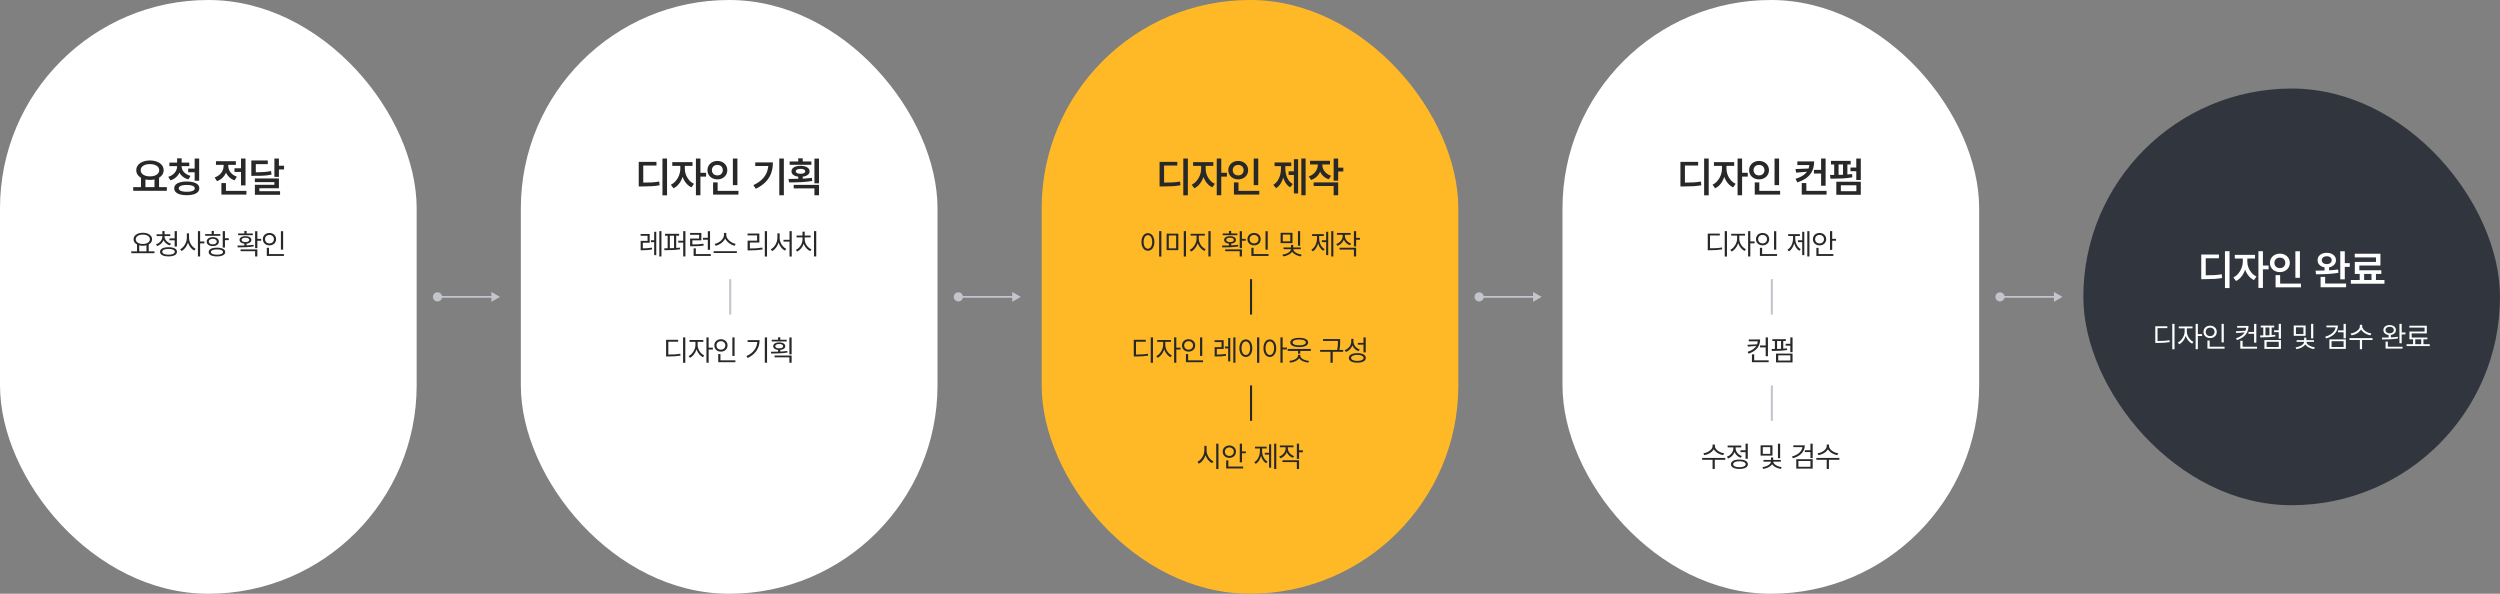 <svg width="1200" height="285" viewBox="0 0 1200 285" fill="none" xmlns="http://www.w3.org/2000/svg">
<rect x="0" y="0" width="1200" height="285" fill="#808080" stroke="none"/>
<rect width="200" height="285" rx="100" fill="white"/>
<path d="M69.814 90.164H67.675V85.106H69.814V90.164ZM76.347 90.164H74.159V85.106H76.347V90.164ZM80.077 91.6H63.944V89.812H80.077V91.6ZM71.982 77.029C73.245 77.029 74.371 77.225 75.361 77.615C76.357 77.999 77.138 78.546 77.704 79.256C78.271 79.966 78.554 80.779 78.554 81.697C78.554 82.622 78.271 83.436 77.704 84.139C77.144 84.842 76.366 85.385 75.37 85.769C74.381 86.154 73.251 86.349 71.982 86.356C70.712 86.349 69.579 86.154 68.583 85.769C67.594 85.385 66.816 84.842 66.249 84.139C65.689 83.436 65.409 82.622 65.409 81.697C65.409 80.779 65.689 79.966 66.249 79.256C66.816 78.546 67.597 77.999 68.593 77.615C69.589 77.225 70.719 77.029 71.982 77.029ZM71.982 78.768C71.103 78.761 70.328 78.875 69.657 79.109C68.993 79.344 68.472 79.682 68.095 80.125C67.724 80.568 67.538 81.092 67.538 81.697C67.538 82.296 67.724 82.82 68.095 83.269C68.472 83.712 68.993 84.057 69.657 84.305C70.328 84.546 71.103 84.666 71.982 84.666C72.847 84.666 73.616 84.546 74.286 84.305C74.957 84.057 75.478 83.712 75.849 83.269C76.226 82.82 76.415 82.296 76.415 81.697C76.415 81.092 76.226 80.571 75.849 80.135C75.478 79.692 74.957 79.353 74.286 79.119C73.622 78.878 72.854 78.761 71.982 78.768ZM86.748 79.842C86.748 80.877 86.556 81.847 86.171 82.752C85.787 83.65 85.224 84.432 84.482 85.096C83.74 85.76 82.841 86.251 81.787 86.57L80.761 84.891C81.66 84.617 82.428 84.22 83.066 83.699C83.71 83.178 84.196 82.586 84.521 81.922C84.847 81.258 85.009 80.564 85.009 79.842V79.139H86.748V79.842ZM87.158 79.842C87.158 80.499 87.324 81.134 87.656 81.746C87.994 82.352 88.486 82.889 89.13 83.357C89.775 83.826 90.55 84.188 91.455 84.441L90.419 86.111C89.365 85.825 88.46 85.376 87.705 84.764C86.956 84.152 86.383 83.422 85.986 82.576C85.589 81.723 85.39 80.812 85.39 79.842V79.139H87.158V79.842ZM90.859 79.754H81.308V78.035H90.859V79.754ZM87.187 78.699H85.009V76.004H87.187V78.699ZM93.984 82.684H90.322V80.926H93.984V82.684ZM95.605 86.766H93.437V76.082H95.605V86.766ZM89.638 87.117C90.888 87.117 91.963 87.244 92.861 87.498C93.766 87.752 94.459 88.123 94.941 88.611C95.423 89.1 95.664 89.695 95.664 90.398C95.664 91.088 95.423 91.684 94.941 92.186C94.459 92.687 93.766 93.064 92.861 93.318C91.956 93.579 90.882 93.709 89.638 93.709C88.408 93.709 87.34 93.579 86.435 93.318C85.53 93.064 84.834 92.687 84.345 92.186C83.864 91.684 83.623 91.088 83.623 90.398C83.623 89.695 83.864 89.1 84.345 88.611C84.834 88.123 85.527 87.752 86.425 87.498C87.33 87.244 88.401 87.117 89.638 87.117ZM89.638 88.777C88.818 88.777 88.118 88.839 87.539 88.963C86.966 89.087 86.53 89.272 86.23 89.519C85.931 89.76 85.781 90.053 85.781 90.398C85.781 90.737 85.931 91.033 86.23 91.287C86.53 91.534 86.969 91.723 87.548 91.853C88.128 91.984 88.825 92.049 89.638 92.049C90.465 92.049 91.165 91.984 91.738 91.853C92.317 91.723 92.754 91.534 93.046 91.287C93.346 91.04 93.496 90.743 93.496 90.398C93.496 90.053 93.349 89.76 93.056 89.519C92.763 89.272 92.327 89.087 91.748 88.963C91.175 88.839 90.472 88.777 89.638 88.777ZM116.846 82.537H112.549V80.769H116.846V82.537ZM117.852 89.002H115.684V76.102H117.852V89.002ZM118.301 93.406H106.27V91.629H118.301V93.406ZM108.448 92.625H106.27V87.859H108.448V92.625ZM109.121 79.598C109.121 80.704 108.929 81.746 108.545 82.723C108.161 83.699 107.595 84.555 106.846 85.291C106.104 86.02 105.205 86.57 104.151 86.941L103.028 85.184C103.939 84.884 104.72 84.445 105.371 83.865C106.023 83.286 106.514 82.632 106.846 81.902C107.178 81.167 107.344 80.398 107.344 79.598V78.357H109.121V79.598ZM109.551 79.617C109.551 80.34 109.711 81.043 110.03 81.727C110.349 82.41 110.821 83.025 111.446 83.572C112.071 84.119 112.823 84.539 113.702 84.832L112.618 86.561C111.589 86.209 110.713 85.685 109.991 84.988C109.268 84.285 108.718 83.471 108.34 82.547C107.969 81.622 107.784 80.646 107.784 79.617V78.357H109.551V79.617ZM113.213 79.129H103.662V77.371H113.213V79.129ZM122.081 82.693C123.956 82.7 125.476 82.661 126.641 82.576C127.813 82.492 128.966 82.335 130.098 82.107L130.343 83.807C129.581 83.976 128.806 84.106 128.018 84.197C127.237 84.282 126.397 84.337 125.499 84.363C124.6 84.389 123.461 84.402 122.081 84.402H120.636V82.693H122.081ZM128.536 78.768H122.784V83.68H120.636V77.039H128.536V78.768ZM133.878 84.91H131.71V76.082H133.878V84.91ZM136.348 81.336H133.263V79.568H136.348V81.336ZM133.878 90.369H124.493V92.693H122.354V88.719H131.71V87.41H122.325V85.672H133.878V90.369ZM134.434 93.514H122.354V91.766H134.434V93.514Z" fill="#282828"/>
<path d="M66.831 120.865H65.778V117.229H66.831V120.865ZM71.384 120.865H70.304V117.229H71.384V120.865ZM74.146 121.549H63.017V120.646H74.146V121.549ZM68.554 111.719C69.42 111.719 70.188 111.849 70.858 112.108C71.528 112.368 72.052 112.735 72.43 113.209C72.808 113.683 72.997 114.23 72.997 114.85C72.997 115.469 72.808 116.014 72.43 116.483C72.052 116.953 71.528 117.317 70.858 117.577C70.188 117.837 69.42 117.967 68.554 117.967C67.697 117.967 66.931 117.837 66.257 117.577C65.582 117.317 65.056 116.953 64.678 116.483C64.3 116.014 64.111 115.469 64.111 114.85C64.111 114.23 64.3 113.683 64.678 113.209C65.056 112.735 65.582 112.368 66.257 112.108C66.931 111.849 67.697 111.719 68.554 111.719ZM68.554 112.607C67.898 112.598 67.312 112.687 66.797 112.874C66.282 113.061 65.879 113.325 65.587 113.667C65.295 114.009 65.15 114.403 65.15 114.85C65.15 115.296 65.295 115.69 65.587 116.032C65.879 116.374 66.282 116.641 66.797 116.832C67.312 117.023 67.898 117.119 68.554 117.119C69.21 117.119 69.796 117.023 70.311 116.832C70.826 116.641 71.229 116.374 71.521 116.032C71.812 115.69 71.958 115.296 71.958 114.85C71.958 114.403 71.812 114.009 71.521 113.667C71.229 113.325 70.826 113.061 70.311 112.874C69.796 112.687 69.21 112.598 68.554 112.607ZM78.801 113.564C78.801 114.257 78.658 114.909 78.371 115.52C78.083 116.13 77.685 116.659 77.174 117.105C76.664 117.552 76.071 117.889 75.397 118.117L74.877 117.297C75.47 117.096 75.999 116.807 76.463 116.429C76.928 116.05 77.288 115.613 77.543 115.116C77.799 114.619 77.926 114.102 77.926 113.564V113.031H78.801V113.564ZM78.979 113.564C78.979 114.057 79.113 114.531 79.382 114.986C79.651 115.442 80.02 115.841 80.49 116.183C80.959 116.524 81.49 116.786 82.082 116.969L81.563 117.803C80.888 117.602 80.291 117.295 79.772 116.88C79.252 116.465 78.844 115.971 78.548 115.396C78.252 114.822 78.104 114.212 78.104 113.564V113.031H78.979V113.564ZM81.727 113.305H75.178V112.443H81.727V113.305ZM79.006 112.744H77.926V110.898H79.006V112.744ZM84.147 115.328H81.344V114.439H84.147V115.328ZM84.912 118.322H83.832V110.953H84.912V118.322ZM80.879 118.65C81.727 118.65 82.456 118.737 83.067 118.91C83.677 119.083 84.145 119.334 84.468 119.662C84.792 119.99 84.954 120.391 84.954 120.865C84.954 121.33 84.792 121.729 84.468 122.062C84.145 122.394 83.677 122.647 83.067 122.82C82.456 122.993 81.727 123.08 80.879 123.08C80.041 123.08 79.316 122.993 78.706 122.82C78.095 122.647 77.625 122.394 77.297 122.062C76.969 121.729 76.805 121.33 76.805 120.865C76.805 120.391 76.969 119.99 77.297 119.662C77.625 119.334 78.095 119.083 78.706 118.91C79.316 118.737 80.041 118.65 80.879 118.65ZM80.879 119.484C80.26 119.484 79.724 119.539 79.273 119.648C78.822 119.758 78.475 119.917 78.234 120.127C77.992 120.337 77.871 120.583 77.871 120.865C77.871 121.139 77.992 121.38 78.234 121.59C78.475 121.799 78.824 121.959 79.28 122.068C79.736 122.178 80.269 122.232 80.879 122.232C81.499 122.232 82.035 122.178 82.486 122.068C82.937 121.959 83.283 121.802 83.525 121.597C83.766 121.392 83.887 121.148 83.887 120.865C83.887 120.583 83.769 120.337 83.532 120.127C83.295 119.917 82.951 119.758 82.499 119.648C82.048 119.539 81.508 119.484 80.879 119.484ZM90.552 114.221C90.552 115.096 90.404 115.952 90.108 116.791C89.812 117.63 89.406 118.372 88.891 119.02C88.376 119.667 87.8 120.163 87.162 120.51L86.478 119.648C87.071 119.357 87.609 118.924 88.091 118.35C88.575 117.775 88.96 117.124 89.247 116.395C89.534 115.665 89.677 114.941 89.677 114.221V112.006H90.552V114.221ZM90.73 114.221C90.73 114.913 90.871 115.608 91.154 116.306C91.437 117.003 91.819 117.625 92.302 118.172C92.785 118.719 93.31 119.133 93.875 119.416L93.219 120.277C92.59 119.94 92.02 119.459 91.51 118.835C90.999 118.211 90.598 117.495 90.306 116.688C90.015 115.882 89.869 115.059 89.869 114.221V112.006H90.73V114.221ZM96.062 123.107H94.996V110.953H96.062V123.107ZM98.099 116.818H95.816V115.889H98.099V116.818ZM107.978 118.801H106.911V110.953H107.978V118.801ZM109.81 115.26H107.677V114.344H109.81V115.26ZM104.136 118.883C104.956 118.883 105.665 118.965 106.262 119.129C106.859 119.293 107.317 119.535 107.636 119.854C107.955 120.173 108.114 120.551 108.114 120.988C108.114 121.426 107.955 121.802 107.636 122.116C107.317 122.431 106.859 122.67 106.262 122.834C105.665 122.998 104.956 123.08 104.136 123.08C103.315 123.08 102.607 122.998 102.01 122.834C101.413 122.67 100.955 122.431 100.636 122.116C100.317 121.802 100.157 121.426 100.157 120.988C100.157 120.551 100.317 120.173 100.636 119.854C100.955 119.535 101.413 119.293 102.01 119.129C102.607 118.965 103.315 118.883 104.136 118.883ZM104.136 119.73C103.534 119.73 103.015 119.778 102.577 119.874C102.14 119.97 101.805 120.113 101.572 120.305C101.34 120.496 101.224 120.724 101.224 120.988C101.224 121.243 101.34 121.467 101.572 121.658C101.805 121.85 102.14 121.995 102.577 122.096C103.015 122.196 103.534 122.246 104.136 122.246C104.737 122.246 105.257 122.196 105.694 122.096C106.132 121.995 106.467 121.852 106.699 121.665C106.932 121.478 107.048 121.253 107.048 120.988C107.048 120.724 106.932 120.496 106.699 120.305C106.467 120.113 106.134 119.97 105.701 119.874C105.268 119.778 104.746 119.73 104.136 119.73ZM105.749 113.195H98.503V112.348H105.749V113.195ZM102.126 113.824C102.709 113.824 103.22 113.913 103.657 114.091C104.095 114.269 104.437 114.519 104.683 114.843C104.929 115.166 105.052 115.542 105.052 115.971C105.052 116.399 104.929 116.775 104.683 117.099C104.437 117.422 104.095 117.673 103.657 117.851C103.22 118.028 102.709 118.117 102.126 118.117C101.543 118.117 101.03 118.028 100.588 117.851C100.146 117.673 99.804 117.422 99.562 117.099C99.321 116.775 99.2 116.399 99.2 115.971C99.2 115.542 99.321 115.166 99.562 114.843C99.804 114.519 100.146 114.269 100.588 114.091C101.03 113.913 101.543 113.824 102.126 113.824ZM102.126 114.631C101.752 114.631 101.42 114.688 101.128 114.802C100.836 114.916 100.613 115.073 100.458 115.273C100.303 115.474 100.226 115.706 100.226 115.971C100.226 116.226 100.303 116.454 100.458 116.654C100.613 116.855 100.836 117.01 101.128 117.119C101.42 117.229 101.752 117.283 102.126 117.283C102.5 117.283 102.832 117.229 103.124 117.119C103.416 117.01 103.641 116.855 103.801 116.654C103.96 116.454 104.04 116.226 104.04 115.971C104.04 115.706 103.96 115.474 103.801 115.273C103.641 115.073 103.416 114.916 103.124 114.802C102.832 114.688 102.5 114.631 102.126 114.631ZM102.659 112.84H101.593V110.857H102.659V112.84ZM118.355 118.213H117.289V116.668H118.355V118.213ZM123.537 119.115H122.457V110.967H123.537V119.115ZM125.355 115.547H123.086V114.645H125.355V115.547ZM113.994 117.871C114.969 117.871 115.858 117.864 116.66 117.851C117.462 117.837 118.309 117.8 119.203 117.741C120.096 117.682 120.93 117.598 121.705 117.488L121.8 118.268C120.643 118.468 119.449 118.598 118.218 118.657C116.988 118.716 115.621 118.746 114.117 118.746L113.994 117.871ZM123.537 123.107H122.457V120.578H115.484V119.717H123.537V123.107ZM121.336 112.895H114.294V112.074H121.336V112.895ZM117.808 113.359C118.382 113.359 118.884 113.432 119.312 113.578C119.74 113.724 120.073 113.931 120.31 114.2C120.547 114.469 120.666 114.786 120.666 115.15C120.666 115.515 120.547 115.834 120.31 116.107C120.073 116.381 119.74 116.593 119.312 116.743C118.884 116.894 118.382 116.969 117.808 116.969C117.243 116.969 116.746 116.894 116.318 116.743C115.89 116.593 115.557 116.381 115.32 116.107C115.083 115.834 114.964 115.515 114.964 115.15C114.964 114.786 115.083 114.469 115.32 114.2C115.557 113.931 115.89 113.724 116.318 113.578C116.746 113.432 117.243 113.359 117.808 113.359ZM117.808 114.125C117.444 114.116 117.125 114.152 116.851 114.234C116.578 114.316 116.366 114.435 116.215 114.59C116.065 114.745 115.99 114.932 115.99 115.15C115.99 115.36 116.065 115.545 116.215 115.704C116.366 115.864 116.578 115.987 116.851 116.073C117.125 116.16 117.444 116.203 117.808 116.203C118.182 116.203 118.505 116.16 118.779 116.073C119.052 115.987 119.264 115.864 119.415 115.704C119.565 115.545 119.64 115.36 119.64 115.15C119.64 114.932 119.565 114.745 119.415 114.59C119.264 114.435 119.052 114.316 118.779 114.234C118.505 114.152 118.182 114.116 117.808 114.125ZM118.355 112.498H117.289V110.857H118.355V112.498ZM135.903 119.854H134.837V110.967H135.903V119.854ZM136.286 122.848H128.056V121.945H136.286V122.848ZM129.122 122.246H128.056V118.951H129.122V122.246ZM129.341 111.814C129.942 111.814 130.487 111.94 130.974 112.19C131.462 112.441 131.843 112.794 132.116 113.25C132.389 113.706 132.526 114.221 132.526 114.795C132.526 115.378 132.389 115.896 132.116 116.347C131.843 116.798 131.462 117.151 130.974 117.406C130.487 117.661 129.942 117.789 129.341 117.789C128.739 117.789 128.197 117.661 127.714 117.406C127.231 117.151 126.85 116.798 126.572 116.347C126.294 115.896 126.155 115.378 126.155 114.795C126.155 114.221 126.294 113.706 126.572 113.25C126.85 112.794 127.231 112.441 127.714 112.19C128.197 111.94 128.739 111.814 129.341 111.814ZM129.341 112.758C128.94 112.758 128.575 112.844 128.247 113.018C127.919 113.191 127.664 113.432 127.481 113.742C127.299 114.052 127.208 114.403 127.208 114.795C127.208 115.187 127.299 115.54 127.481 115.854C127.664 116.169 127.919 116.413 128.247 116.586C128.575 116.759 128.94 116.846 129.341 116.846C129.742 116.846 130.104 116.759 130.428 116.586C130.751 116.413 131.006 116.169 131.193 115.854C131.38 115.54 131.473 115.187 131.473 114.795C131.473 114.403 131.38 114.052 131.193 113.742C131.006 113.432 130.751 113.191 130.428 113.018C130.104 112.844 129.742 112.758 129.341 112.758Z" fill="#282828"/>
<path d="M207.802 142.5C207.802 143.714 208.786 144.698 210 144.698C211.214 144.698 212.198 143.714 212.198 142.5C212.198 141.286 211.214 140.302 210 140.302C208.786 140.302 207.802 141.286 207.802 142.5ZM240 142.5L235.879 140.121V144.879L240 142.5ZM210 142.912H236.291V142.088H210V142.912Z" fill="#C2C5CC"/>
<rect x="250" width="200" height="285" rx="100" fill="white"/>
<path d="M320.18 93.768H317.982V76.082H320.18V93.768ZM308.08 87.654C310.085 87.654 311.68 87.622 312.865 87.557C314.057 87.485 315.242 87.345 316.42 87.137L316.625 88.924C315.434 89.145 314.219 89.295 312.982 89.373C311.752 89.451 310.118 89.493 308.08 89.5H306.596V87.654H308.08ZM315.102 79.461H308.764V88.357H306.596V77.684H315.102V79.461ZM328.266 81.082C328.266 82.384 328.061 83.657 327.651 84.9C327.247 86.144 326.668 87.251 325.913 88.221C325.157 89.184 324.282 89.904 323.286 90.379L322.006 88.67C322.918 88.234 323.715 87.609 324.399 86.795C325.082 85.981 325.61 85.076 325.981 84.08C326.358 83.084 326.547 82.085 326.547 81.082V78.758H328.266V81.082ZM328.715 81.082C328.715 82.013 328.888 82.947 329.233 83.885C329.584 84.822 330.095 85.678 330.766 86.453C331.437 87.221 332.221 87.814 333.12 88.231L331.899 89.939C330.903 89.471 330.034 88.777 329.291 87.859C328.549 86.935 327.98 85.883 327.582 84.705C327.185 83.527 326.987 82.319 326.987 81.082V78.758H328.715V81.082ZM332.407 79.607H322.69V77.83H332.407V79.607ZM336.205 93.719H334.038V76.082H336.205V93.719ZM338.93 84.783H335.717V82.957H338.93V84.783ZM353.96 88.856H351.782V76.102H353.96V88.856ZM354.458 93.406H342.28V91.629H354.458V93.406ZM344.468 92.322H342.28V87.566H344.468V92.322ZM344.341 77.254C345.233 77.254 346.04 77.443 346.763 77.82C347.492 78.198 348.061 78.722 348.471 79.393C348.888 80.063 349.096 80.818 349.096 81.658C349.096 82.518 348.888 83.286 348.471 83.963C348.061 84.633 347.492 85.158 346.763 85.535C346.04 85.913 345.233 86.102 344.341 86.102C343.449 86.102 342.641 85.913 341.919 85.535C341.203 85.158 340.633 84.633 340.21 83.963C339.793 83.286 339.585 82.518 339.585 81.658C339.585 80.818 339.793 80.063 340.21 79.393C340.633 78.722 341.203 78.198 341.919 77.82C342.641 77.443 343.449 77.254 344.341 77.254ZM344.341 79.158C343.839 79.152 343.387 79.253 342.983 79.461C342.586 79.663 342.274 79.956 342.046 80.34C341.818 80.724 341.704 81.163 341.704 81.658C341.704 82.166 341.818 82.615 342.046 83.006C342.274 83.39 342.586 83.686 342.983 83.894C343.387 84.096 343.839 84.197 344.341 84.197C344.835 84.197 345.281 84.096 345.679 83.894C346.076 83.686 346.385 83.39 346.606 83.006C346.834 82.615 346.948 82.166 346.948 81.658C346.948 81.163 346.834 80.724 346.606 80.34C346.385 79.956 346.076 79.663 345.679 79.461C345.281 79.253 344.835 79.152 344.341 79.158ZM376.255 93.719H374.058V76.082H376.255V93.719ZM370.992 77.957C370.992 79.799 370.725 81.489 370.191 83.025C369.664 84.555 368.795 85.965 367.584 87.254C366.373 88.537 364.768 89.653 362.769 90.603L361.617 88.865C363.316 88.058 364.696 87.14 365.757 86.111C366.819 85.083 367.597 83.927 368.091 82.644C368.586 81.362 368.834 79.923 368.834 78.328V77.957H370.992ZM369.81 79.676H362.515V77.957H369.81V79.676ZM389.469 79.1H379.029V77.508H389.469V79.1ZM384.254 79.588C385.107 79.588 385.862 79.695 386.52 79.91C387.184 80.125 387.695 80.434 388.053 80.838C388.417 81.235 388.6 81.707 388.6 82.254C388.6 82.788 388.417 83.25 388.053 83.641C387.695 84.031 387.184 84.334 386.52 84.549C385.862 84.757 385.107 84.861 384.254 84.861C383.382 84.861 382.613 84.757 381.949 84.549C381.292 84.334 380.784 84.031 380.426 83.641C380.074 83.25 379.898 82.788 379.898 82.254C379.898 81.707 380.074 81.235 380.426 80.838C380.784 80.434 381.292 80.125 381.949 79.91C382.613 79.695 383.382 79.588 384.254 79.588ZM384.254 81.062C383.792 81.049 383.391 81.092 383.053 81.189C382.714 81.281 382.451 81.417 382.262 81.6C382.073 81.775 381.979 81.993 381.979 82.254C381.979 82.495 382.073 82.7 382.262 82.869C382.451 83.038 382.714 83.169 383.053 83.26C383.391 83.344 383.792 83.387 384.254 83.387C384.71 83.387 385.107 83.344 385.445 83.26C385.784 83.169 386.044 83.038 386.227 82.869C386.415 82.7 386.51 82.495 386.51 82.254C386.51 81.993 386.415 81.775 386.227 81.6C386.044 81.417 385.784 81.281 385.445 81.189C385.107 81.092 384.71 81.049 384.254 81.062ZM385.309 78.338H383.15V75.984H385.309V78.338ZM385.309 86.492H383.15V84.061H385.309V86.492ZM393.121 87.986H390.924V76.131H393.121V87.986ZM393.121 93.719H390.924V90.418H380.973V88.728H393.121V93.719ZM378.482 85.897C380.585 85.897 382.571 85.864 384.439 85.799C386.308 85.727 388.062 85.587 389.703 85.379L389.869 86.863C388.183 87.143 386.425 87.332 384.596 87.43C382.766 87.521 380.826 87.566 378.775 87.566L378.482 85.897Z" fill="#282828"/>
<path d="M308.324 119.211C309.199 119.211 309.985 119.188 310.682 119.143C311.379 119.097 312.12 119.006 312.904 118.869L312.986 119.758C312.202 119.895 311.468 119.986 310.785 120.031C310.101 120.077 309.281 120.104 308.324 120.113H307.517V119.211H308.324ZM311.851 116.504H308.556V119.594H307.517V115.615H310.826V113.195H307.49V112.307H311.851V116.504ZM317.498 123.107H316.472V110.953H317.498V123.107ZM314.462 116.217H312.439V115.342H314.462V116.217ZM315.009 122.465H313.998V111.254H315.009V122.465ZM325.981 113.141H319.214V112.238H325.981V113.141ZM319.405 119.184C320.699 119.174 321.932 119.147 323.103 119.102C324.275 119.056 325.361 118.979 326.364 118.869L326.432 119.662C325.32 119.835 324.133 119.951 322.871 120.011C321.609 120.07 320.298 120.1 318.94 120.1L318.831 119.184H319.405ZM321.524 119.43H320.471V112.936H321.524V119.43ZM324.573 119.43H323.534V112.936H324.573V119.43ZM329.003 123.107H327.936V110.953H329.003V123.107ZM328.647 116.436H325.557V115.547H328.647V116.436ZM332.182 117.324C333.449 117.324 334.479 117.301 335.272 117.256C336.065 117.21 336.862 117.119 337.664 116.982L337.76 117.885C336.94 118.012 336.126 118.099 335.319 118.145C334.513 118.19 333.467 118.213 332.182 118.213H331.252V117.324H332.182ZM336.652 115.369H332.332V117.885H331.252V114.494H335.586V112.689H331.225V111.814H336.652V115.369ZM340.822 119.895H339.742V110.967H340.822V119.895ZM341.191 122.848H332.934V121.945H341.191V122.848ZM334 122.246H332.934V119.211H334V122.246ZM340.016 115.068H337.432V114.139H340.016V115.068ZM348.445 112.744C348.445 113.583 348.208 114.367 347.734 115.096C347.26 115.825 346.647 116.44 345.895 116.941C345.143 117.443 344.352 117.789 343.523 117.98L343.031 117.078C343.751 116.932 344.457 116.647 345.15 116.224C345.842 115.8 346.408 115.28 346.845 114.665C347.283 114.05 347.501 113.41 347.501 112.744V111.814H348.445V112.744ZM348.622 112.744C348.622 113.4 348.846 114.038 349.292 114.658C349.739 115.278 350.311 115.802 351.008 116.23C351.705 116.659 352.41 116.941 353.12 117.078L352.628 117.98C351.808 117.789 351.022 117.445 350.27 116.948C349.518 116.451 348.903 115.836 348.424 115.103C347.946 114.369 347.706 113.583 347.706 112.744V111.814H348.622V112.744ZM353.695 121.453H342.566V120.564H353.695V121.453ZM368.174 123.135H367.107V110.953H368.174V123.135ZM359.861 119.279C360.982 119.279 362.017 119.247 362.965 119.184C363.913 119.12 364.902 119.006 365.932 118.842L366.041 119.744C364.993 119.908 363.988 120.022 363.026 120.086C362.065 120.15 361.01 120.182 359.861 120.182H358.85V119.279H359.861ZM364.482 116.408H359.943V119.621H358.85V115.533H363.402V112.977H358.822V112.088H364.482V116.408ZM379.501 115.984H376.083V115.109H379.501V115.984ZM374.032 114.221C374.032 115.096 373.884 115.955 373.588 116.798C373.292 117.641 372.886 118.388 372.371 119.04C371.856 119.692 371.28 120.191 370.642 120.537L369.945 119.676C370.537 119.384 371.077 118.951 371.565 118.377C372.052 117.803 372.437 117.149 372.72 116.415C373.002 115.681 373.144 114.95 373.144 114.221V112.006H374.032V114.221ZM374.237 114.221C374.237 114.941 374.379 115.652 374.661 116.354C374.944 117.055 375.327 117.677 375.81 118.22C376.293 118.762 376.826 119.17 377.409 119.443L376.767 120.318C376.12 119.981 375.539 119.5 375.024 118.876C374.509 118.252 374.103 117.534 373.807 116.723C373.511 115.911 373.362 115.077 373.362 114.221V112.006H374.237V114.221ZM380.034 123.135H378.968V110.953H380.034V123.135ZM391.799 123.107H390.719V110.953H391.799V123.107ZM386.084 114.918C386.084 115.757 385.934 116.565 385.633 117.345C385.333 118.124 384.918 118.81 384.389 119.402C383.86 119.995 383.273 120.446 382.625 120.756L382.024 119.922C382.625 119.648 383.168 119.252 383.651 118.732C384.134 118.213 384.514 117.62 384.792 116.955C385.07 116.29 385.209 115.611 385.209 114.918V113.824H386.084V114.918ZM386.262 114.918C386.262 115.583 386.406 116.235 386.693 116.873C386.98 117.511 387.372 118.076 387.869 118.568C388.365 119.061 388.915 119.439 389.516 119.703L388.915 120.537C388.258 120.245 387.664 119.815 387.13 119.245C386.597 118.675 386.176 118.015 385.866 117.263C385.556 116.511 385.401 115.729 385.401 114.918V113.824H386.262V114.918ZM389.092 113.947H382.352V113.072H389.092V113.947ZM386.262 113.564H385.196V111.186H386.262V113.564Z" fill="#282828"/>
<line x1="350.5" y1="134" x2="350.5" y2="151" stroke="#C2C5CC"/>
<path d="M328.948 174.135H327.868V161.953H328.948V174.135ZM320.704 170.184C321.998 170.184 323.076 170.156 323.937 170.102C324.799 170.047 325.667 169.942 326.542 169.787L326.651 170.689C325.758 170.844 324.876 170.951 324.006 171.011C323.135 171.07 322.035 171.104 320.704 171.113H319.72V170.184H320.704ZM325.503 164.018H320.8V170.525H319.72V163.115H325.503V164.018ZM334.656 165.686C334.656 166.506 334.499 167.326 334.185 168.146C333.87 168.967 333.449 169.696 332.92 170.334C332.391 170.972 331.817 171.451 331.197 171.77L330.541 170.922C331.124 170.639 331.664 170.215 332.161 169.65C332.658 169.085 333.057 168.452 333.358 167.75C333.658 167.048 333.809 166.36 333.809 165.686V163.676H334.656V165.686ZM334.861 165.686C334.861 166.324 335 166.971 335.278 167.627C335.556 168.283 335.937 168.878 336.42 169.411C336.903 169.944 337.436 170.348 338.02 170.621L337.404 171.469C336.775 171.159 336.201 170.701 335.682 170.095C335.162 169.489 334.752 168.798 334.451 168.023C334.15 167.249 334 166.469 334 165.686V163.676H334.861V165.686ZM337.596 164.1H330.979V163.211H337.596V164.1ZM340.152 174.107H339.086V161.953H340.152V174.107ZM342.19 167.791H339.906V166.875H342.19V167.791ZM352.601 170.854H351.535V161.967H352.601V170.854ZM352.984 173.848H344.753V172.945H352.984V173.848ZM345.82 173.246H344.753V169.951H345.82V173.246ZM346.038 162.814C346.64 162.814 347.185 162.94 347.672 163.19C348.16 163.441 348.54 163.794 348.814 164.25C349.087 164.706 349.224 165.221 349.224 165.795C349.224 166.378 349.087 166.896 348.814 167.347C348.54 167.798 348.16 168.151 347.672 168.406C347.185 168.661 346.64 168.789 346.038 168.789C345.437 168.789 344.895 168.661 344.411 168.406C343.928 168.151 343.548 167.798 343.27 167.347C342.992 166.896 342.853 166.378 342.853 165.795C342.853 165.221 342.992 164.706 343.27 164.25C343.548 163.794 343.928 163.441 344.411 163.19C344.895 162.94 345.437 162.814 346.038 162.814ZM346.038 163.758C345.637 163.758 345.273 163.844 344.945 164.018C344.617 164.191 344.361 164.432 344.179 164.742C343.997 165.052 343.906 165.403 343.906 165.795C343.906 166.187 343.997 166.54 344.179 166.854C344.361 167.169 344.617 167.413 344.945 167.586C345.273 167.759 345.637 167.846 346.038 167.846C346.439 167.846 346.802 167.759 347.125 167.586C347.449 167.413 347.704 167.169 347.891 166.854C348.078 166.54 348.171 166.187 348.171 165.795C348.171 165.403 348.078 165.052 347.891 164.742C347.704 164.432 347.449 164.191 347.125 164.018C346.802 163.844 346.439 163.758 346.038 163.758ZM368.187 174.107H367.107V161.953H368.187V174.107ZM364.592 163.279C364.592 164.482 364.393 165.608 363.997 166.656C363.601 167.704 362.978 168.668 362.131 169.548C361.283 170.427 360.198 171.186 358.877 171.824L358.289 170.949C359.465 170.393 360.44 169.739 361.215 168.987C361.99 168.235 362.568 167.395 362.951 166.465C363.334 165.535 363.525 164.528 363.525 163.443V163.279H364.592ZM363.963 164.154H358.85V163.279H363.963V164.154ZM377.601 163.895H370.423V163.074H377.601V163.895ZM374.019 164.359C374.593 164.359 375.101 164.432 375.543 164.578C375.985 164.724 376.327 164.934 376.569 165.207C376.81 165.48 376.931 165.804 376.931 166.178C376.931 166.542 376.81 166.859 376.569 167.128C376.327 167.397 375.985 167.604 375.543 167.75C375.101 167.896 374.593 167.969 374.019 167.969C373.435 167.969 372.925 167.896 372.487 167.75C372.05 167.604 371.713 167.397 371.476 167.128C371.239 166.859 371.12 166.542 371.12 166.178C371.12 165.804 371.239 165.48 371.476 165.207C371.713 164.934 372.05 164.724 372.487 164.578C372.925 164.432 373.435 164.359 374.019 164.359ZM374.019 165.125C373.645 165.116 373.317 165.155 373.034 165.241C372.752 165.328 372.531 165.451 372.371 165.61C372.212 165.77 372.132 165.959 372.132 166.178C372.132 166.387 372.212 166.57 372.371 166.725C372.531 166.88 372.752 166.998 373.034 167.08C373.317 167.162 373.645 167.203 374.019 167.203C374.392 167.203 374.721 167.162 375.003 167.08C375.286 166.998 375.504 166.88 375.659 166.725C375.814 166.57 375.892 166.387 375.892 166.178C375.892 165.959 375.814 165.77 375.659 165.61C375.504 165.451 375.286 165.328 375.003 165.241C374.721 165.155 374.392 165.116 374.019 165.125ZM374.538 163.525H373.472V161.885H374.538V163.525ZM374.538 169.199H373.472V167.545H374.538V169.199ZM379.98 170.088H378.9V161.994H379.98V170.088ZM379.98 174.107H378.9V171.523H371.777V170.662H379.98V174.107ZM370.013 168.844C371.535 168.844 372.941 168.819 374.231 168.769C375.52 168.718 376.739 168.616 377.888 168.461L377.97 169.227C376.785 169.418 375.552 169.546 374.272 169.609C372.991 169.673 371.626 169.705 370.177 169.705L370.013 168.844Z" fill="#282828"/>
<path d="M457.802 142.5C457.802 143.714 458.786 144.698 460 144.698C461.214 144.698 462.198 143.714 462.198 142.5C462.198 141.286 461.214 140.302 460 140.302C458.786 140.302 457.802 141.286 457.802 142.5ZM490 142.5L485.879 140.121V144.879L490 142.5ZM460 142.912H486.291V142.088H460V142.912Z" fill="#C2C5CC"/>
<rect x="500" width="200" height="285" rx="100" fill="#FFB926"/>
<path d="M570.18 93.768H567.982V76.082H570.18V93.768ZM558.08 87.654C560.085 87.654 561.68 87.622 562.865 87.557C564.057 87.485 565.242 87.345 566.42 87.137L566.625 88.924C565.434 89.145 564.219 89.295 562.982 89.373C561.752 89.451 560.118 89.493 558.08 89.5H556.596V87.654H558.08ZM565.102 79.461H558.764V88.357H556.596V77.684H565.102V79.461ZM578.266 81.082C578.266 82.384 578.061 83.657 577.651 84.9C577.247 86.144 576.668 87.251 575.913 88.221C575.157 89.184 574.282 89.904 573.286 90.379L572.006 88.67C572.918 88.234 573.715 87.609 574.399 86.795C575.082 85.981 575.61 85.076 575.981 84.08C576.358 83.084 576.547 82.085 576.547 81.082V78.758H578.266V81.082ZM578.715 81.082C578.715 82.013 578.888 82.947 579.233 83.885C579.584 84.822 580.095 85.678 580.766 86.453C581.437 87.221 582.221 87.814 583.12 88.231L581.899 89.939C580.903 89.471 580.034 88.777 579.291 87.859C578.549 86.935 577.98 85.883 577.582 84.705C577.185 83.527 576.987 82.319 576.987 81.082V78.758H578.715V81.082ZM582.407 79.607H572.69V77.83H582.407V79.607ZM586.205 93.719H584.038V76.082H586.205V93.719ZM588.93 84.783H585.717V82.957H588.93V84.783ZM603.96 88.856H601.782V76.102H603.96V88.856ZM604.458 93.406H592.28V91.629H604.458V93.406ZM594.468 92.322H592.28V87.566H594.468V92.322ZM594.341 77.254C595.233 77.254 596.04 77.443 596.763 77.82C597.492 78.198 598.061 78.722 598.471 79.393C598.888 80.063 599.096 80.818 599.096 81.658C599.096 82.518 598.888 83.286 598.471 83.963C598.061 84.633 597.492 85.158 596.763 85.535C596.04 85.913 595.233 86.102 594.341 86.102C593.449 86.102 592.641 85.913 591.919 85.535C591.203 85.158 590.633 84.633 590.21 83.963C589.793 83.286 589.585 82.518 589.585 81.658C589.585 80.818 589.793 80.063 590.21 79.393C590.633 78.722 591.203 78.198 591.919 77.82C592.641 77.443 593.449 77.254 594.341 77.254ZM594.341 79.158C593.839 79.152 593.387 79.253 592.983 79.461C592.586 79.663 592.274 79.956 592.046 80.34C591.818 80.724 591.704 81.163 591.704 81.658C591.704 82.166 591.818 82.615 592.046 83.006C592.274 83.39 592.586 83.686 592.983 83.894C593.387 84.096 593.839 84.197 594.341 84.197C594.835 84.197 595.281 84.096 595.679 83.894C596.076 83.686 596.385 83.39 596.606 83.006C596.834 82.615 596.948 82.166 596.948 81.658C596.948 81.163 596.834 80.724 596.606 80.34C596.385 79.956 596.076 79.663 595.679 79.461C595.281 79.253 594.835 79.152 594.341 79.158ZM626.695 93.719H624.644V76.082H626.695V93.719ZM621.666 83.992H618.531V82.244H621.666V83.992ZM623.101 92.879H621.07V76.424H623.101V92.879ZM616.529 80.916C616.529 82.257 616.376 83.54 616.07 84.764C615.77 85.981 615.324 87.078 614.732 88.055C614.14 89.031 613.404 89.79 612.525 90.33L611.187 88.728C612.014 88.221 612.704 87.557 613.257 86.736C613.811 85.909 614.218 84.998 614.478 84.002C614.739 83.006 614.869 81.977 614.869 80.916V78.914H616.529V80.916ZM616.959 80.916C616.959 81.945 617.082 82.934 617.33 83.885C617.584 84.835 617.981 85.698 618.521 86.473C619.061 87.241 619.739 87.859 620.552 88.328L619.273 89.92C618.388 89.393 617.652 88.67 617.066 87.752C616.487 86.834 616.054 85.792 615.767 84.627C615.487 83.462 615.347 82.225 615.347 80.916V78.914H616.959V80.916ZM619.82 79.734H611.802V77.977H619.82V79.734ZM634.312 79.139C634.312 80.245 634.12 81.281 633.736 82.244C633.352 83.208 632.789 84.047 632.047 84.764C631.305 85.473 630.406 86.01 629.352 86.375L628.199 84.695C629.117 84.383 629.902 83.94 630.553 83.367C631.21 82.788 631.705 82.133 632.037 81.404C632.376 80.675 632.545 79.92 632.545 79.139V77.898H634.312V79.139ZM634.732 79.158C634.732 79.894 634.889 80.603 635.201 81.287C635.52 81.971 635.992 82.583 636.617 83.123C637.249 83.663 638.014 84.083 638.912 84.383L637.809 86.062C636.78 85.717 635.901 85.2 635.172 84.51C634.443 83.82 633.889 83.016 633.512 82.098C633.141 81.18 632.955 80.2 632.955 79.158V77.898H634.732V79.158ZM638.395 78.934H628.814V77.195H638.395V78.934ZM642.32 86.727H640.152V76.082H642.32V86.727ZM644.791 82.312H641.705V80.496H644.791V82.312ZM642.32 93.719H640.152V89.275H630.553V87.537H642.32V93.719Z" fill="#282828"/>
<path d="M557.465 123.135H556.385V110.953H557.465V123.135ZM550.999 111.896C551.6 111.896 552.136 112.072 552.605 112.423C553.074 112.774 553.441 113.268 553.706 113.906C553.97 114.544 554.102 115.287 554.102 116.135C554.102 116.982 553.97 117.725 553.706 118.363C553.441 119.001 553.074 119.493 552.605 119.84C552.136 120.186 551.6 120.359 550.999 120.359C550.397 120.359 549.862 120.186 549.392 119.84C548.923 119.493 548.556 119.001 548.292 118.363C548.027 117.725 547.895 116.982 547.895 116.135C547.895 115.287 548.027 114.544 548.292 113.906C548.556 113.268 548.923 112.774 549.392 112.423C549.862 112.072 550.397 111.896 550.999 111.896ZM550.999 112.854C550.598 112.854 550.24 112.99 549.925 113.264C549.611 113.537 549.367 113.92 549.194 114.412C549.021 114.904 548.934 115.479 548.934 116.135C548.934 116.782 549.021 117.354 549.194 117.851C549.367 118.347 549.611 118.73 549.925 118.999C550.24 119.268 550.598 119.402 550.999 119.402C551.4 119.402 551.757 119.268 552.072 118.999C552.386 118.73 552.63 118.347 552.803 117.851C552.976 117.354 553.063 116.782 553.063 116.135C553.063 115.479 552.976 114.904 552.803 114.412C552.63 113.92 552.389 113.537 552.079 113.264C551.769 112.99 551.409 112.854 550.999 112.854ZM565.594 120.059H559.974V112.156H565.594V120.059ZM561.027 119.184H564.541V113.018H561.027V119.184ZM569.285 123.135H568.205V110.953H569.285V123.135ZM575.239 114.686C575.239 115.515 575.08 116.338 574.761 117.153C574.442 117.969 574.016 118.696 573.483 119.334C572.949 119.972 572.364 120.451 571.726 120.77L571.083 119.922C571.657 119.639 572.195 119.218 572.696 118.657C573.198 118.097 573.599 117.465 573.9 116.764C574.2 116.062 574.351 115.369 574.351 114.686V112.676H575.239V114.686ZM575.431 114.686C575.431 115.351 575.579 116.016 575.875 116.682C576.171 117.347 576.572 117.937 577.078 118.452C577.584 118.967 578.133 119.357 578.726 119.621L578.124 120.469C577.468 120.168 576.869 119.721 576.326 119.129C575.784 118.536 575.356 117.853 575.041 117.078C574.727 116.303 574.569 115.506 574.569 114.686V112.676H575.431V114.686ZM578.329 113.1H571.48V112.211H578.329V113.1ZM581.105 123.107H580.025V110.953H581.105V123.107ZM590.963 118.213H589.896V116.668H590.963V118.213ZM596.144 119.115H595.064V110.967H596.144V119.115ZM597.963 115.547H595.693V114.645H597.963V115.547ZM586.601 117.871C587.577 117.871 588.465 117.864 589.267 117.851C590.069 117.837 590.917 117.8 591.81 117.741C592.704 117.682 593.537 117.598 594.312 117.488L594.408 118.268C593.25 118.468 592.056 118.598 590.826 118.657C589.595 118.716 588.228 118.746 586.724 118.746L586.601 117.871ZM596.144 123.107H595.064V120.578H588.092V119.717H596.144V123.107ZM593.943 112.895H586.902V112.074H593.943V112.895ZM590.416 113.359C590.99 113.359 591.491 113.432 591.92 113.578C592.348 113.724 592.681 113.931 592.918 114.2C593.155 114.469 593.273 114.786 593.273 115.15C593.273 115.515 593.155 115.834 592.918 116.107C592.681 116.381 592.348 116.593 591.92 116.743C591.491 116.894 590.99 116.969 590.416 116.969C589.851 116.969 589.354 116.894 588.926 116.743C588.497 116.593 588.164 116.381 587.927 116.107C587.69 115.834 587.572 115.515 587.572 115.15C587.572 114.786 587.69 114.469 587.927 114.2C588.164 113.931 588.497 113.724 588.926 113.578C589.354 113.432 589.851 113.359 590.416 113.359ZM590.416 114.125C590.051 114.116 589.732 114.152 589.459 114.234C589.185 114.316 588.973 114.435 588.823 114.59C588.673 114.745 588.597 114.932 588.597 115.15C588.597 115.36 588.673 115.545 588.823 115.704C588.973 115.864 589.185 115.987 589.459 116.073C589.732 116.16 590.051 116.203 590.416 116.203C590.789 116.203 591.113 116.16 591.386 116.073C591.66 115.987 591.872 115.864 592.022 115.704C592.173 115.545 592.248 115.36 592.248 115.15C592.248 114.932 592.173 114.745 592.022 114.59C591.872 114.435 591.66 114.316 591.386 114.234C591.113 114.152 590.789 114.116 590.416 114.125ZM590.963 112.498H589.896V110.857H590.963V112.498ZM608.511 119.854H607.444V110.967H608.511V119.854ZM608.894 122.848H600.663V121.945H608.894V122.848ZM601.729 122.246H600.663V118.951H601.729V122.246ZM601.948 111.814C602.55 111.814 603.094 111.94 603.582 112.19C604.07 112.441 604.45 112.794 604.724 113.25C604.997 113.706 605.134 114.221 605.134 114.795C605.134 115.378 604.997 115.896 604.724 116.347C604.45 116.798 604.07 117.151 603.582 117.406C603.094 117.661 602.55 117.789 601.948 117.789C601.347 117.789 600.804 117.661 600.321 117.406C599.838 117.151 599.458 116.798 599.18 116.347C598.902 115.896 598.763 115.378 598.763 114.795C598.763 114.221 598.902 113.706 599.18 113.25C599.458 112.794 599.838 112.441 600.321 112.19C600.804 111.94 601.347 111.814 601.948 111.814ZM601.948 112.758C601.547 112.758 601.183 112.844 600.854 113.018C600.526 113.191 600.271 113.432 600.089 113.742C599.907 114.052 599.815 114.403 599.815 114.795C599.815 115.187 599.907 115.54 600.089 115.854C600.271 116.169 600.526 116.413 600.854 116.586C601.183 116.759 601.547 116.846 601.948 116.846C602.349 116.846 602.712 116.759 603.035 116.586C603.359 116.413 603.614 116.169 603.801 115.854C603.988 115.54 604.081 115.187 604.081 114.795C604.081 114.403 603.988 114.052 603.801 113.742C603.614 113.432 603.359 113.191 603.035 113.018C602.712 112.844 602.349 112.758 601.948 112.758ZM620.392 116.695H614.691V111.746H620.392V116.695ZM615.744 115.848H619.339V112.621H615.744V115.848ZM624.07 117.939H623.017V110.953H624.07V117.939ZM620.597 119.607C620.597 120.173 620.383 120.699 619.955 121.187C619.526 121.674 618.957 122.082 618.246 122.41C617.535 122.738 616.769 122.957 615.949 123.066L615.566 122.232C616.259 122.15 616.922 121.977 617.555 121.713C618.189 121.449 618.699 121.13 619.086 120.756C619.474 120.382 619.668 119.999 619.668 119.607V119.361H620.597V119.607ZM620.775 119.607C620.775 119.99 620.964 120.368 621.342 120.742C621.721 121.116 622.22 121.435 622.839 121.699C623.459 121.964 624.115 122.141 624.808 122.232L624.439 123.066C623.628 122.957 622.869 122.734 622.163 122.396C621.456 122.059 620.893 121.647 620.474 121.159C620.055 120.672 619.845 120.154 619.845 119.607V119.361H620.775V119.607ZM624.384 119.607H616.072V118.773H624.384V119.607ZM620.748 119.156H619.681V117.584H620.748V119.156ZM640.012 123.107H638.986V110.953H640.012V123.107ZM636.867 116.217H634.488V115.342H636.867V116.217ZM637.551 122.479H636.539V111.254H637.551V122.479ZM632.998 114.426C632.998 115.301 632.882 116.146 632.65 116.962C632.417 117.778 632.089 118.509 631.665 119.156C631.241 119.803 630.738 120.309 630.154 120.674L629.471 119.867C630.027 119.539 630.508 119.09 630.913 118.521C631.319 117.951 631.626 117.311 631.836 116.6C632.046 115.889 632.151 115.164 632.151 114.426V112.84H632.998V114.426ZM633.19 114.426C633.19 115.128 633.292 115.816 633.497 116.49C633.702 117.165 634.003 117.771 634.4 118.309C634.796 118.846 635.268 119.275 635.815 119.594L635.158 120.387C634.575 120.031 634.076 119.548 633.661 118.938C633.247 118.327 632.93 117.632 632.711 116.853C632.492 116.073 632.383 115.264 632.383 114.426V112.84H633.19V114.426ZM635.418 113.277H629.813V112.389H635.418V113.277ZM645.365 113.209C645.365 113.938 645.223 114.622 644.941 115.26C644.658 115.898 644.262 116.451 643.751 116.921C643.241 117.39 642.649 117.748 641.974 117.994L641.4 117.16C642.001 116.941 642.537 116.632 643.006 116.23C643.476 115.829 643.843 115.367 644.107 114.843C644.371 114.319 644.503 113.774 644.503 113.209V112.211H645.365V113.209ZM645.556 113.209C645.556 113.738 645.681 114.248 645.932 114.74C646.183 115.232 646.534 115.668 646.985 116.046C647.436 116.424 647.958 116.718 648.55 116.928L648.003 117.762C647.338 117.525 646.755 117.181 646.253 116.729C645.752 116.278 645.365 115.75 645.091 115.144C644.818 114.537 644.681 113.893 644.681 113.209V112.211H645.556V113.209ZM648.29 112.689H641.728V111.814H648.29V112.689ZM650.943 118.281H649.876V110.953H650.943V118.281ZM652.775 115.082H650.642V114.166H652.775V115.082ZM650.943 123.107H649.876V119.799H642.986V118.924H650.943V123.107Z" fill="#282828"/>
<line x1="600.5" y1="134" x2="600.5" y2="151" stroke="#282828"/>
<path d="M553.432 174.135H552.352V161.953H553.432V174.135ZM545.188 170.184C546.482 170.184 547.56 170.156 548.421 170.102C549.283 170.047 550.151 169.942 551.026 169.787L551.135 170.689C550.242 170.844 549.36 170.951 548.49 171.011C547.619 171.07 546.519 171.104 545.188 171.113H544.204V170.184H545.188ZM549.987 164.018H545.284V170.525H544.204V163.115H549.987V164.018ZM559.141 165.686C559.141 166.506 558.983 167.326 558.669 168.146C558.354 168.967 557.933 169.696 557.404 170.334C556.876 170.972 556.301 171.451 555.682 171.77L555.025 170.922C555.609 170.639 556.149 170.215 556.645 169.65C557.142 169.085 557.541 168.452 557.842 167.75C558.142 167.048 558.293 166.36 558.293 165.686V163.676H559.141V165.686ZM559.346 165.686C559.346 166.324 559.485 166.971 559.763 167.627C560.041 168.283 560.421 168.878 560.904 169.411C561.387 169.944 561.92 170.348 562.504 170.621L561.889 171.469C561.26 171.159 560.685 170.701 560.166 170.095C559.646 169.489 559.236 168.798 558.935 168.023C558.635 167.249 558.484 166.469 558.484 165.686V163.676H559.346V165.686ZM562.08 164.1H555.463V163.211H562.08V164.1ZM564.637 174.107H563.57V161.953H564.637V174.107ZM566.674 167.791H564.391V166.875H566.674V167.791ZM577.085 170.854H576.019V161.967H577.085V170.854ZM577.468 173.848H569.237V172.945H577.468V173.848ZM570.304 173.246H569.237V169.951H570.304V173.246ZM570.523 162.814C571.124 162.814 571.669 162.94 572.156 163.19C572.644 163.441 573.025 163.794 573.298 164.25C573.571 164.706 573.708 165.221 573.708 165.795C573.708 166.378 573.571 166.896 573.298 167.347C573.025 167.798 572.644 168.151 572.156 168.406C571.669 168.661 571.124 168.789 570.523 168.789C569.921 168.789 569.379 168.661 568.896 168.406C568.413 168.151 568.032 167.798 567.754 167.347C567.476 166.896 567.337 166.378 567.337 165.795C567.337 165.221 567.476 164.706 567.754 164.25C568.032 163.794 568.413 163.441 568.896 163.19C569.379 162.94 569.921 162.814 570.523 162.814ZM570.523 163.758C570.122 163.758 569.757 163.844 569.429 164.018C569.101 164.191 568.846 164.432 568.663 164.742C568.481 165.052 568.39 165.403 568.39 165.795C568.39 166.187 568.481 166.54 568.663 166.854C568.846 167.169 569.101 167.413 569.429 167.586C569.757 167.759 570.122 167.846 570.523 167.846C570.924 167.846 571.286 167.759 571.61 167.586C571.933 167.413 572.188 167.169 572.375 166.854C572.562 166.54 572.655 166.187 572.655 165.795C572.655 165.403 572.562 165.052 572.375 164.742C572.188 164.432 571.933 164.191 571.61 164.018C571.286 163.844 570.924 163.758 570.523 163.758ZM583.84 170.211C584.715 170.211 585.501 170.188 586.198 170.143C586.895 170.097 587.636 170.006 588.42 169.869L588.502 170.758C587.718 170.895 586.984 170.986 586.301 171.031C585.617 171.077 584.797 171.104 583.84 171.113H583.033V170.211H583.84ZM587.367 167.504H584.072V170.594H583.033V166.615H586.342V164.195H583.006V163.307H587.367V167.504ZM593.013 174.107H591.988V161.953H593.013V174.107ZM589.978 167.217H587.955V166.342H589.978V167.217ZM590.525 173.465H589.513V162.254H590.525V173.465ZM604.464 174.135H603.384V161.953H604.464V174.135ZM597.997 162.896C598.599 162.896 599.134 163.072 599.604 163.423C600.073 163.774 600.44 164.268 600.704 164.906C600.968 165.544 601.101 166.287 601.101 167.135C601.101 167.982 600.968 168.725 600.704 169.363C600.44 170.001 600.073 170.493 599.604 170.84C599.134 171.186 598.599 171.359 597.997 171.359C597.396 171.359 596.86 171.186 596.391 170.84C595.921 170.493 595.554 170.001 595.29 169.363C595.026 168.725 594.894 167.982 594.894 167.135C594.894 166.287 595.026 165.544 595.29 164.906C595.554 164.268 595.921 163.774 596.391 163.423C596.86 163.072 597.396 162.896 597.997 162.896ZM597.997 163.854C597.596 163.854 597.238 163.99 596.924 164.264C596.609 164.537 596.366 164.92 596.192 165.412C596.019 165.904 595.933 166.479 595.933 167.135C595.933 167.782 596.019 168.354 596.192 168.851C596.366 169.347 596.609 169.73 596.924 169.999C597.238 170.268 597.596 170.402 597.997 170.402C598.398 170.402 598.756 170.268 599.07 169.999C599.385 169.73 599.629 169.347 599.802 168.851C599.975 168.354 600.062 167.782 600.062 167.135C600.062 166.479 599.975 165.904 599.802 165.412C599.629 164.92 599.387 164.537 599.077 164.264C598.767 163.99 598.407 163.854 597.997 163.854ZM609.516 162.896C610.117 162.896 610.648 163.072 611.109 163.423C611.569 163.774 611.931 164.268 612.196 164.906C612.46 165.544 612.592 166.287 612.592 167.135C612.592 167.982 612.46 168.725 612.196 169.363C611.931 170.001 611.567 170.493 611.102 170.84C610.637 171.186 610.108 171.359 609.516 171.359C608.923 171.359 608.395 171.186 607.93 170.84C607.465 170.493 607.103 170.001 606.843 169.363C606.583 168.725 606.453 167.982 606.453 167.135C606.453 166.287 606.583 165.544 606.843 164.906C607.103 164.268 607.465 163.774 607.93 163.423C608.395 163.072 608.923 162.896 609.516 162.896ZM609.516 163.854C609.115 163.854 608.759 163.99 608.449 164.264C608.14 164.537 607.898 164.92 607.725 165.412C607.552 165.904 607.465 166.479 607.465 167.135C607.465 167.782 607.552 168.354 607.725 168.851C607.898 169.347 608.142 169.73 608.456 169.999C608.771 170.268 609.124 170.402 609.516 170.402C609.917 170.402 610.272 170.268 610.582 169.999C610.892 169.73 611.131 169.347 611.3 168.851C611.469 168.354 611.553 167.782 611.553 167.135C611.553 166.479 611.469 165.904 611.3 165.412C611.131 164.92 610.892 164.537 610.582 164.264C610.272 163.99 609.917 163.854 609.516 163.854ZM615.668 174.107H614.602V161.953H615.668V174.107ZM617.705 167.736H615.422V166.807H617.705V167.736ZM629.197 168.434H618.082V167.504H629.197V168.434ZM624.125 169.76H623.072V167.9H624.125V169.76ZM623.961 170.703C623.961 171.296 623.749 171.829 623.325 172.303C622.901 172.777 622.331 173.164 621.616 173.465C620.9 173.766 620.11 173.962 619.244 174.053L618.888 173.232C619.627 173.16 620.312 173.005 620.946 172.768C621.579 172.531 622.087 172.234 622.47 171.879C622.853 171.523 623.044 171.132 623.044 170.703V170.307H623.961V170.703ZM624.138 170.703C624.138 171.132 624.33 171.526 624.712 171.886C625.095 172.246 625.603 172.542 626.237 172.774C626.87 173.007 627.561 173.16 628.308 173.232L627.966 174.053C627.1 173.952 626.31 173.757 625.594 173.465C624.879 173.173 624.307 172.79 623.878 172.316C623.45 171.842 623.236 171.305 623.236 170.703V170.307H624.138V170.703ZM623.619 162.158C624.512 162.158 625.28 162.245 625.922 162.418C626.565 162.591 627.057 162.842 627.399 163.17C627.741 163.498 627.912 163.899 627.912 164.373C627.912 164.838 627.741 165.237 627.399 165.569C627.057 165.902 626.563 166.155 625.916 166.328C625.268 166.501 624.503 166.588 623.619 166.588C622.735 166.588 621.969 166.501 621.322 166.328C620.675 166.155 620.178 165.902 619.832 165.569C619.485 165.237 619.312 164.838 619.312 164.373C619.312 163.899 619.485 163.498 619.832 163.17C620.178 162.842 620.675 162.591 621.322 162.418C621.969 162.245 622.735 162.158 623.619 162.158ZM623.619 162.979C622.962 162.969 622.393 163.022 621.91 163.136C621.427 163.25 621.058 163.411 620.802 163.621C620.547 163.831 620.419 164.081 620.419 164.373C620.419 164.656 620.547 164.902 620.802 165.111C621.058 165.321 621.427 165.48 621.91 165.59C622.393 165.699 622.962 165.754 623.619 165.754C624.275 165.754 624.842 165.699 625.321 165.59C625.799 165.48 626.169 165.321 626.428 165.111C626.688 164.902 626.818 164.656 626.818 164.373C626.818 164.081 626.688 163.831 626.428 163.621C626.169 163.411 625.799 163.25 625.321 163.136C624.842 163.022 624.275 162.969 623.619 162.979ZM642.719 163.635H635.049V162.746H642.719V163.635ZM644.729 168.857H633.654V167.969H644.729V168.857ZM639.711 174.135H638.631V168.557H639.711V174.135ZM643.266 163.812C643.266 164.387 643.259 164.883 643.245 165.303C643.232 165.722 643.191 166.205 643.122 166.752C643.054 167.299 642.947 167.891 642.801 168.529L641.734 168.393C641.88 167.782 641.987 167.21 642.056 166.677C642.124 166.144 642.165 165.672 642.179 165.262C642.193 164.852 642.199 164.368 642.199 163.812V162.746H643.266V163.812ZM649.466 163.908C649.466 164.683 649.325 165.403 649.042 166.068C648.76 166.734 648.361 167.312 647.846 167.805C647.331 168.297 646.732 168.675 646.048 168.939L645.46 168.064C646.08 167.846 646.627 167.529 647.101 167.114C647.575 166.7 647.942 166.216 648.202 165.665C648.461 165.114 648.591 164.528 648.591 163.908V162.65H649.466V163.908ZM649.658 163.867C649.658 164.432 649.783 164.975 650.034 165.494C650.284 166.014 650.637 166.467 651.093 166.854C651.549 167.242 652.073 167.536 652.665 167.736L652.064 168.57C651.408 168.324 650.833 167.971 650.341 167.511C649.849 167.05 649.464 166.508 649.186 165.884C648.908 165.259 648.769 164.587 648.769 163.867V162.65H649.658V163.867ZM655.55 169.158H654.47V161.953H655.55V169.158ZM651.517 169.514C652.365 169.514 653.094 169.603 653.704 169.78C654.315 169.958 654.782 170.22 655.106 170.566C655.429 170.913 655.591 171.327 655.591 171.811C655.591 172.285 655.429 172.692 655.106 173.034C654.782 173.376 654.315 173.636 653.704 173.813C653.094 173.991 652.365 174.08 651.517 174.08C650.678 174.08 649.954 173.991 649.343 173.813C648.732 173.636 648.263 173.376 647.935 173.034C647.607 172.692 647.443 172.285 647.443 171.811C647.443 171.327 647.607 170.913 647.935 170.566C648.263 170.22 648.732 169.958 649.343 169.78C649.954 169.603 650.678 169.514 651.517 169.514ZM651.517 170.361C650.906 170.361 650.373 170.418 649.917 170.532C649.462 170.646 649.113 170.812 648.871 171.031C648.63 171.25 648.509 171.51 648.509 171.811C648.509 172.093 648.63 172.341 648.871 172.556C649.113 172.77 649.462 172.934 649.917 173.048C650.373 173.162 650.906 173.219 651.517 173.219C652.137 173.219 652.672 173.162 653.123 173.048C653.575 172.934 653.921 172.77 654.162 172.556C654.404 172.341 654.525 172.093 654.525 171.811C654.525 171.51 654.404 171.25 654.162 171.031C653.921 170.812 653.575 170.646 653.123 170.532C652.672 170.418 652.137 170.361 651.517 170.361ZM654.703 165.453H651.763V164.564H654.703V165.453Z" fill="#282828"/>
<line x1="600.5" y1="185" x2="600.5" y2="202" stroke="#282828"/>
<path d="M578.979 216.221C578.979 217.123 578.824 218 578.514 218.853C578.204 219.705 577.783 220.454 577.249 221.102C576.716 221.749 576.117 222.241 575.452 222.578L574.768 221.676C575.37 221.393 575.923 220.969 576.429 220.404C576.935 219.839 577.338 219.188 577.639 218.449C577.94 217.711 578.09 216.968 578.09 216.221V214.006H578.979V216.221ZM579.157 216.221C579.157 216.941 579.305 217.654 579.601 218.36C579.897 219.067 580.298 219.696 580.804 220.247C581.31 220.799 581.859 221.211 582.452 221.484L581.795 222.332C581.148 222.013 580.553 221.541 580.011 220.917C579.469 220.293 579.04 219.57 578.726 218.75C578.412 217.93 578.254 217.087 578.254 216.221V214.006H579.157V216.221ZM584.858 225.135H583.778V212.953H584.858V225.135ZM596.158 221.922H595.092V212.953H596.158V221.922ZM597.99 217.561H595.816V216.658H597.99V217.561ZM596.718 224.848H588.556V223.945H596.718V224.848ZM589.609 224.301H588.556V220.992H589.609V224.301ZM590.074 213.814C590.676 213.814 591.22 213.942 591.708 214.197C592.195 214.452 592.578 214.806 592.856 215.257C593.134 215.708 593.273 216.225 593.273 216.809C593.273 217.383 593.134 217.898 592.856 218.354C592.578 218.809 592.195 219.165 591.708 219.42C591.22 219.675 590.676 219.803 590.074 219.803C589.472 219.803 588.93 219.675 588.447 219.42C587.964 219.165 587.583 218.809 587.305 218.354C587.027 217.898 586.888 217.383 586.888 216.809C586.888 216.225 587.027 215.708 587.305 215.257C587.583 214.806 587.964 214.452 588.447 214.197C588.93 213.942 589.472 213.814 590.074 213.814ZM590.074 214.758C589.682 214.758 589.322 214.844 588.994 215.018C588.666 215.191 588.408 215.435 588.221 215.749C588.035 216.063 587.941 216.417 587.941 216.809C587.941 217.201 588.035 217.551 588.221 217.861C588.408 218.171 588.666 218.415 588.994 218.593C589.322 218.771 589.682 218.859 590.074 218.859C590.484 218.859 590.851 218.771 591.175 218.593C591.498 218.415 591.753 218.171 591.94 217.861C592.127 217.551 592.22 217.201 592.22 216.809C592.22 216.408 592.127 216.052 591.94 215.742C591.753 215.432 591.498 215.191 591.175 215.018C590.851 214.844 590.484 214.758 590.074 214.758ZM612.619 225.107H611.594V212.953H612.619V225.107ZM609.475 218.217H607.096V217.342H609.475V218.217ZM610.158 224.479H609.147V213.254H610.158V224.479ZM605.606 216.426C605.606 217.301 605.49 218.146 605.257 218.962C605.025 219.778 604.697 220.509 604.273 221.156C603.849 221.803 603.345 222.309 602.762 222.674L602.078 221.867C602.634 221.539 603.115 221.09 603.521 220.521C603.926 219.951 604.234 219.311 604.444 218.6C604.653 217.889 604.758 217.164 604.758 216.426V214.84H605.606V216.426ZM605.797 216.426C605.797 217.128 605.9 217.816 606.105 218.49C606.31 219.165 606.611 219.771 607.007 220.309C607.404 220.846 607.875 221.275 608.422 221.594L607.766 222.387C607.183 222.031 606.684 221.548 606.269 220.938C605.854 220.327 605.537 219.632 605.319 218.853C605.1 218.073 604.991 217.264 604.991 216.426V214.84H605.797V216.426ZM608.026 215.277H602.42V214.389H608.026V215.277ZM617.972 215.209C617.972 215.938 617.831 216.622 617.548 217.26C617.266 217.898 616.869 218.451 616.359 218.921C615.849 219.39 615.256 219.748 614.582 219.994L614.007 219.16C614.609 218.941 615.144 218.632 615.614 218.23C616.083 217.829 616.45 217.367 616.714 216.843C616.979 216.319 617.111 215.774 617.111 215.209V214.211H617.972V215.209ZM618.164 215.209C618.164 215.738 618.289 216.248 618.54 216.74C618.79 217.232 619.141 217.668 619.592 218.046C620.044 218.424 620.565 218.718 621.158 218.928L620.611 219.762C619.946 219.525 619.362 219.181 618.861 218.729C618.36 218.278 617.972 217.75 617.699 217.144C617.425 216.537 617.289 215.893 617.289 215.209V214.211H618.164V215.209ZM620.898 214.689H614.336V213.814H620.898V214.689ZM623.55 220.281H622.484V212.953H623.55V220.281ZM625.382 217.082H623.25V216.166H625.382V217.082ZM623.55 225.107H622.484V221.799H615.593V220.924H623.55V225.107Z" fill="#282828"/>
<path d="M707.802 142.5C707.802 143.714 708.786 144.698 710 144.698C711.214 144.698 712.198 143.714 712.198 142.5C712.198 141.286 711.214 140.302 710 140.302C708.786 140.302 707.802 141.286 707.802 142.5ZM740 142.5L735.879 140.121V144.879L740 142.5ZM710 142.912H736.291V142.088H710V142.912Z" fill="#C2C5CC"/>
<rect x="750" width="200" height="285" rx="100" fill="white"/>
<path d="M820.18 93.768H817.982V76.082H820.18V93.768ZM808.08 87.654C810.085 87.654 811.68 87.622 812.865 87.557C814.057 87.485 815.242 87.345 816.42 87.137L816.625 88.924C815.434 89.145 814.219 89.295 812.982 89.373C811.752 89.451 810.118 89.493 808.08 89.5H806.596V87.654H808.08ZM815.102 79.461H808.764V88.357H806.596V77.684H815.102V79.461ZM828.266 81.082C828.266 82.384 828.061 83.657 827.651 84.9C827.247 86.144 826.668 87.251 825.913 88.221C825.157 89.184 824.282 89.904 823.286 90.379L822.006 88.67C822.918 88.234 823.715 87.609 824.399 86.795C825.082 85.981 825.61 85.076 825.981 84.08C826.358 83.084 826.547 82.085 826.547 81.082V78.758H828.266V81.082ZM828.715 81.082C828.715 82.013 828.888 82.947 829.233 83.885C829.584 84.822 830.095 85.678 830.766 86.453C831.437 87.221 832.221 87.814 833.12 88.231L831.899 89.939C830.903 89.471 830.034 88.777 829.291 87.859C828.549 86.935 827.98 85.883 827.582 84.705C827.185 83.527 826.987 82.319 826.987 81.082V78.758H828.715V81.082ZM832.407 79.607H822.69V77.83H832.407V79.607ZM836.205 93.719H834.038V76.082H836.205V93.719ZM838.93 84.783H835.717V82.957H838.93V84.783ZM853.96 88.856H851.782V76.102H853.96V88.856ZM854.458 93.406H842.28V91.629H854.458V93.406ZM844.468 92.322H842.28V87.566H844.468V92.322ZM844.341 77.254C845.233 77.254 846.04 77.443 846.763 77.82C847.492 78.198 848.061 78.722 848.471 79.393C848.888 80.063 849.096 80.818 849.096 81.658C849.096 82.518 848.888 83.286 848.471 83.963C848.061 84.633 847.492 85.158 846.763 85.535C846.04 85.913 845.233 86.102 844.341 86.102C843.449 86.102 842.641 85.913 841.919 85.535C841.203 85.158 840.633 84.633 840.21 83.963C839.793 83.286 839.585 82.518 839.585 81.658C839.585 80.818 839.793 80.063 840.21 79.393C840.633 78.722 841.203 78.198 841.919 77.82C842.641 77.443 843.449 77.254 844.341 77.254ZM844.341 79.158C843.839 79.152 843.387 79.253 842.983 79.461C842.586 79.663 842.274 79.956 842.046 80.34C841.818 80.724 841.704 81.163 841.704 81.658C841.704 82.166 841.818 82.615 842.046 83.006C842.274 83.39 842.586 83.686 842.983 83.894C843.387 84.096 843.839 84.197 844.341 84.197C844.835 84.197 845.281 84.096 845.679 83.894C846.076 83.686 846.385 83.39 846.606 83.006C846.834 82.615 846.948 82.166 846.948 81.658C846.948 81.163 846.834 80.724 846.606 80.34C846.385 79.956 846.076 79.663 845.679 79.461C845.281 79.253 844.835 79.152 844.341 79.158ZM874.41 83.309H870.689V81.522H874.41V83.309ZM870.777 77.459C870.777 79.1 870.507 80.558 869.966 81.834C869.426 83.103 868.563 84.217 867.379 85.174C866.194 86.124 864.638 86.915 862.711 87.547L861.861 85.838C863.508 85.317 864.82 84.689 865.796 83.953C866.773 83.211 867.47 82.378 867.886 81.453C868.31 80.529 868.521 79.487 868.521 78.328V77.459H870.777ZM869.879 79.217H862.72V77.459H869.879V79.217ZM862.164 82.869L861.832 81.141L868.687 80.867V82.322L862.164 82.869ZM876.295 89.148H874.127V76.102H876.295V89.148ZM876.763 93.406H864.839V91.629H876.763V93.406ZM867.037 92.723H864.839V87.869H867.037V92.723ZM892.271 82.166H888.229V80.418H892.271V82.166ZM893.18 86.385H891.012V76.082H893.18V86.385ZM893.18 93.514H881.432V87.225H893.18V93.514ZM883.609 91.766H891.061V88.934H883.609V91.766ZM888.316 78.943H878.873V77.205H888.316V78.943ZM878.404 83.982C882.844 84.002 886.373 83.856 888.99 83.543L889.117 85.115C887.581 85.389 885.956 85.571 884.244 85.662C882.538 85.747 880.673 85.789 878.648 85.789L878.404 83.982ZM882.516 84.666H880.416V78.582H882.516V84.666ZM886.744 84.666H884.645V78.582H886.744V84.666Z" fill="#282828"/>
<path d="M828.948 123.135H827.868V110.953H828.948V123.135ZM820.704 119.184C821.998 119.184 823.076 119.156 823.937 119.102C824.799 119.047 825.667 118.942 826.542 118.787L826.651 119.689C825.758 119.844 824.876 119.951 824.006 120.011C823.135 120.07 822.035 120.104 820.704 120.113H819.72V119.184H820.704ZM825.503 113.018H820.8V119.525H819.72V112.115H825.503V113.018ZM834.656 114.686C834.656 115.506 834.499 116.326 834.185 117.146C833.87 117.967 833.449 118.696 832.92 119.334C832.391 119.972 831.817 120.451 831.197 120.77L830.541 119.922C831.124 119.639 831.664 119.215 832.161 118.65C832.658 118.085 833.057 117.452 833.358 116.75C833.658 116.048 833.809 115.36 833.809 114.686V112.676H834.656V114.686ZM834.861 114.686C834.861 115.324 835 115.971 835.278 116.627C835.556 117.283 835.937 117.878 836.42 118.411C836.903 118.944 837.436 119.348 838.02 119.621L837.404 120.469C836.775 120.159 836.201 119.701 835.682 119.095C835.162 118.489 834.752 117.798 834.451 117.023C834.15 116.249 834 115.469 834 114.686V112.676H834.861V114.686ZM837.596 113.1H830.979V112.211H837.596V113.1ZM840.152 123.107H839.086V110.953H840.152V123.107ZM842.19 116.791H839.906V115.875H842.19V116.791ZM852.601 119.854H851.535V110.967H852.601V119.854ZM852.984 122.848H844.753V121.945H852.984V122.848ZM845.82 122.246H844.753V118.951H845.82V122.246ZM846.038 111.814C846.64 111.814 847.185 111.94 847.672 112.19C848.16 112.441 848.54 112.794 848.814 113.25C849.087 113.706 849.224 114.221 849.224 114.795C849.224 115.378 849.087 115.896 848.814 116.347C848.54 116.798 848.16 117.151 847.672 117.406C847.185 117.661 846.64 117.789 846.038 117.789C845.437 117.789 844.895 117.661 844.411 117.406C843.928 117.151 843.548 116.798 843.27 116.347C842.992 115.896 842.853 115.378 842.853 114.795C842.853 114.221 842.992 113.706 843.27 113.25C843.548 112.794 843.928 112.441 844.411 112.19C844.895 111.94 845.437 111.814 846.038 111.814ZM846.038 112.758C845.637 112.758 845.273 112.844 844.945 113.018C844.617 113.191 844.361 113.432 844.179 113.742C843.997 114.052 843.906 114.403 843.906 114.795C843.906 115.187 843.997 115.54 844.179 115.854C844.361 116.169 844.617 116.413 844.945 116.586C845.273 116.759 845.637 116.846 846.038 116.846C846.439 116.846 846.802 116.759 847.125 116.586C847.449 116.413 847.704 116.169 847.891 115.854C848.078 115.54 848.171 115.187 848.171 114.795C848.171 114.403 848.078 114.052 847.891 113.742C847.704 113.432 847.449 113.191 847.125 113.018C846.802 112.844 846.439 112.758 846.038 112.758ZM868.529 123.107H867.504V110.953H868.529V123.107ZM865.385 116.217H863.006V115.342H865.385V116.217ZM866.068 122.479H865.057V111.254H866.068V122.479ZM861.516 114.426C861.516 115.301 861.399 116.146 861.167 116.962C860.934 117.778 860.606 118.509 860.183 119.156C859.759 119.803 859.255 120.309 858.672 120.674L857.988 119.867C858.544 119.539 859.025 119.09 859.431 118.521C859.836 117.951 860.144 117.311 860.353 116.6C860.563 115.889 860.668 115.164 860.668 114.426V112.84H861.516V114.426ZM861.707 114.426C861.707 115.128 861.809 115.816 862.015 116.49C862.22 117.165 862.52 117.771 862.917 118.309C863.313 118.846 863.785 119.275 864.332 119.594L863.676 120.387C863.092 120.031 862.593 119.548 862.179 118.938C861.764 118.327 861.447 117.632 861.228 116.853C861.01 116.073 860.9 115.264 860.9 114.426V112.84H861.707V114.426ZM863.935 113.277H858.33V112.389H863.935V113.277ZM879.46 119.922H878.394V110.953H879.46V119.922ZM881.292 115.561H879.118V114.658H881.292V115.561ZM880.021 122.848H871.859V121.945H880.021V122.848ZM872.911 122.301H871.859V118.992H872.911V122.301ZM873.376 111.814C873.978 111.814 874.522 111.942 875.01 112.197C875.498 112.452 875.88 112.806 876.158 113.257C876.436 113.708 876.575 114.225 876.575 114.809C876.575 115.383 876.436 115.898 876.158 116.354C875.88 116.809 875.498 117.165 875.01 117.42C874.522 117.675 873.978 117.803 873.376 117.803C872.775 117.803 872.232 117.675 871.749 117.42C871.266 117.165 870.886 116.809 870.608 116.354C870.33 115.898 870.191 115.383 870.191 114.809C870.191 114.225 870.33 113.708 870.608 113.257C870.886 112.806 871.266 112.452 871.749 112.197C872.232 111.942 872.775 111.814 873.376 111.814ZM873.376 112.758C872.984 112.758 872.624 112.844 872.296 113.018C871.968 113.191 871.71 113.435 871.524 113.749C871.337 114.063 871.243 114.417 871.243 114.809C871.243 115.201 871.337 115.551 871.524 115.861C871.71 116.171 871.968 116.415 872.296 116.593C872.624 116.771 872.984 116.859 873.376 116.859C873.786 116.859 874.153 116.771 874.477 116.593C874.8 116.415 875.056 116.171 875.242 115.861C875.429 115.551 875.523 115.201 875.523 114.809C875.523 114.408 875.429 114.052 875.242 113.742C875.056 113.432 874.8 113.191 874.477 113.018C874.153 112.844 873.786 112.758 873.376 112.758Z" fill="#282828"/>
<line x1="850.5" y1="134" x2="850.5" y2="151" stroke="#C2C5CC"/>
<path d="M847.72 166.738H844.822V165.836H847.72V166.738ZM844.849 162.938C844.849 164.004 844.655 164.968 844.268 165.829C843.881 166.69 843.277 167.451 842.456 168.112C841.636 168.773 840.583 169.318 839.298 169.746L838.861 168.885C840.009 168.511 840.943 168.049 841.663 167.497C842.383 166.946 842.91 166.324 843.243 165.631C843.575 164.938 843.742 164.173 843.742 163.334V162.938H844.849ZM844.357 163.826H839.408V162.938H844.357V163.826ZM838.984 166.383L838.792 165.494L843.701 165.262V165.986L838.984 166.383ZM848.609 170.99H847.529V161.967H848.609V170.99ZM848.951 173.848H840.925V172.945H848.951V173.848ZM842.019 173.438H840.925V170.088H842.019V173.438ZM859.95 165.918H857.12V165.029H859.95V165.918ZM860.428 169.062H859.348V161.953H860.428V169.062ZM860.428 173.943H852.485V169.719H860.428V173.943ZM853.551 173.068H859.376V170.566H853.551V173.068ZM857.202 163.676H850.721V162.801H857.202V163.676ZM850.38 167.518C853.469 167.536 855.917 167.431 857.721 167.203L857.79 167.996C856.723 168.178 855.593 168.299 854.399 168.358C853.205 168.418 851.911 168.447 850.516 168.447L850.38 167.518ZM852.991 167.887H851.952V163.471H852.991V167.887ZM855.958 167.887H854.905V163.471H855.958V167.887Z" fill="#282828"/>
<line x1="850.5" y1="185" x2="850.5" y2="202" stroke="#C2C5CC"/>
<path d="M822.984 214.088C822.984 214.826 822.753 215.503 822.293 216.118C821.833 216.733 821.224 217.242 820.468 217.643C819.711 218.044 818.909 218.317 818.062 218.463L817.624 217.588C818.362 217.488 819.071 217.267 819.75 216.925C820.429 216.583 820.981 216.164 821.404 215.667C821.828 215.17 822.04 214.644 822.04 214.088V213.391H822.984V214.088ZM823.148 214.088C823.148 214.635 823.362 215.159 823.79 215.66C824.219 216.161 824.775 216.583 825.458 216.925C826.142 217.267 826.848 217.488 827.577 217.588L827.14 218.463C826.292 218.317 825.492 218.041 824.74 217.636C823.988 217.23 823.38 216.72 822.915 216.104C822.45 215.489 822.218 214.817 822.218 214.088V213.391H823.148V214.088ZM823.093 225.107H822.04V220.473H823.093V225.107ZM828.124 220.705H817.05V219.803H828.124V220.705ZM838.194 217.014H835.418V216.125H838.194V217.014ZM838.946 220.199H837.866V212.953H838.946V220.199ZM834.913 220.582C835.76 220.582 836.489 220.671 837.1 220.849C837.711 221.026 838.178 221.284 838.501 221.621C838.825 221.958 838.987 222.364 838.987 222.838C838.987 223.312 838.825 223.717 838.501 224.055C838.178 224.392 837.711 224.649 837.1 224.827C836.489 225.005 835.76 225.098 834.913 225.107C834.074 225.098 833.349 225.005 832.739 224.827C832.128 224.649 831.659 224.392 831.331 224.055C831.002 223.717 830.838 223.312 830.838 222.838C830.838 222.364 831.002 221.958 831.331 221.621C831.659 221.284 832.128 221.026 832.739 220.849C833.349 220.671 834.074 220.582 834.913 220.582ZM834.913 221.416C834.302 221.416 833.769 221.473 833.313 221.587C832.857 221.701 832.509 221.865 832.267 222.079C832.025 222.293 831.905 222.546 831.905 222.838C831.905 223.12 832.025 223.369 832.267 223.583C832.509 223.797 832.857 223.961 833.313 224.075C833.769 224.189 834.302 224.246 834.913 224.246C835.532 224.246 836.068 224.189 836.519 224.075C836.97 223.961 837.317 223.797 837.558 223.583C837.8 223.369 837.92 223.12 837.92 222.838C837.92 222.546 837.8 222.293 837.558 222.079C837.317 221.865 836.97 221.701 836.519 221.587C836.068 221.473 835.532 221.416 834.913 221.416ZM832.903 215.195C832.903 215.924 832.757 216.615 832.465 217.267C832.174 217.918 831.77 218.488 831.255 218.976C830.74 219.463 830.15 219.835 829.485 220.09L828.924 219.229C829.526 219.01 830.061 218.693 830.531 218.278C831 217.864 831.365 217.387 831.624 216.85C831.884 216.312 832.014 215.76 832.014 215.195V214.184H832.903V215.195ZM833.094 215.182C833.094 215.701 833.22 216.207 833.47 216.699C833.721 217.191 834.074 217.627 834.53 218.005C834.985 218.383 835.505 218.677 836.088 218.887L835.528 219.748C834.872 219.511 834.295 219.162 833.798 218.702C833.302 218.242 832.914 217.706 832.636 217.096C832.358 216.485 832.219 215.847 832.219 215.182V214.184H833.094V215.182ZM835.815 214.744H829.266V213.842H835.815V214.744ZM850.786 218.695H845.085V213.746H850.786V218.695ZM846.138 217.848H849.733V214.621H846.138V217.848ZM854.464 219.939H853.411V212.953H854.464V219.939ZM850.991 221.607C850.991 222.173 850.777 222.699 850.349 223.187C849.92 223.674 849.351 224.082 848.64 224.41C847.929 224.738 847.163 224.957 846.343 225.066L845.96 224.232C846.653 224.15 847.316 223.977 847.949 223.713C848.583 223.449 849.093 223.13 849.48 222.756C849.868 222.382 850.062 221.999 850.062 221.607V221.361H850.991V221.607ZM851.169 221.607C851.169 221.99 851.358 222.368 851.736 222.742C852.115 223.116 852.614 223.435 853.233 223.699C853.853 223.964 854.509 224.141 855.202 224.232L854.833 225.066C854.022 224.957 853.263 224.734 852.557 224.396C851.85 224.059 851.287 223.647 850.868 223.159C850.449 222.672 850.239 222.154 850.239 221.607V221.361H851.169V221.607ZM854.778 221.607H846.466V220.773H854.778V221.607ZM851.142 221.156H850.075V219.584H851.142V221.156ZM866.291 213.746C866.291 214.749 866.06 215.658 865.6 216.474C865.14 217.289 864.486 217.993 863.638 218.586C862.791 219.178 861.779 219.643 860.603 219.98L860.152 219.133C861.191 218.841 862.084 218.454 862.832 217.971C863.579 217.488 864.155 216.927 864.561 216.289C864.967 215.651 865.169 214.958 865.169 214.211V213.746H866.291ZM865.88 214.635H860.781V213.746H865.88V214.635ZM870.091 219.898H869.011V212.967H870.091V219.898ZM869.216 217H866.318V216.098H869.216V217ZM870.091 224.943H862.203V220.418H870.091V224.943ZM863.242 224.068H869.025V221.279H863.242V224.068ZM877.768 214.088C877.768 214.826 877.538 215.503 877.078 216.118C876.618 216.733 876.009 217.242 875.253 217.643C874.496 218.044 873.694 218.317 872.847 218.463L872.409 217.588C873.147 217.488 873.856 217.267 874.535 216.925C875.214 216.583 875.765 216.164 876.189 215.667C876.613 215.17 876.825 214.644 876.825 214.088V213.391H877.768V214.088ZM877.932 214.088C877.932 214.635 878.147 215.159 878.575 215.66C879.003 216.161 879.559 216.583 880.243 216.925C880.927 217.267 881.633 217.488 882.362 217.588L881.925 218.463C881.077 218.317 880.277 218.041 879.525 217.636C878.773 217.23 878.165 216.72 877.7 216.104C877.235 215.489 877.003 214.817 877.003 214.088V213.391H877.932V214.088ZM877.878 225.107H876.825V220.473H877.878V225.107ZM882.909 220.705H871.835V219.803H882.909V220.705Z" fill="#282828"/>
<path d="M957.802 142.5C957.802 143.714 958.786 144.698 960 144.698C961.214 144.698 962.198 143.714 962.198 142.5C962.198 141.286 961.214 140.302 960 140.302C958.786 140.302 957.802 141.286 957.802 142.5ZM990 142.5L985.879 140.121V144.879L990 142.5ZM960 142.912H986.291V142.088H960V142.912Z" fill="#C2C5CC"/>
<rect x="1000" y="42.5" width="200" height="200" rx="100" fill="#31353E"/>
<path d="M1070.18 138.268H1067.98V120.582H1070.18V138.268ZM1058.08 132.154C1060.09 132.154 1061.68 132.122 1062.87 132.057C1064.06 131.985 1065.24 131.845 1066.42 131.637L1066.62 133.424C1065.43 133.645 1064.22 133.795 1062.98 133.873C1061.75 133.951 1060.12 133.993 1058.08 134H1056.6V132.154H1058.08ZM1065.1 123.961H1058.76V132.857H1056.6V122.184H1065.1V123.961ZM1078.27 125.582C1078.27 126.884 1078.06 128.157 1077.65 129.4C1077.25 130.644 1076.67 131.751 1075.91 132.721C1075.16 133.684 1074.28 134.404 1073.29 134.879L1072.01 133.17C1072.92 132.734 1073.72 132.109 1074.4 131.295C1075.08 130.481 1075.61 129.576 1075.98 128.58C1076.36 127.584 1076.55 126.585 1076.55 125.582V123.258H1078.27V125.582ZM1078.72 125.582C1078.72 126.513 1078.89 127.447 1079.23 128.385C1079.58 129.322 1080.1 130.178 1080.77 130.953C1081.44 131.721 1082.22 132.314 1083.12 132.73L1081.9 134.439C1080.9 133.971 1080.03 133.277 1079.29 132.359C1078.55 131.435 1077.98 130.383 1077.58 129.205C1077.19 128.027 1076.99 126.819 1076.99 125.582V123.258H1078.72V125.582ZM1082.41 124.107H1072.69V122.33H1082.41V124.107ZM1086.21 138.219H1084.04V120.582H1086.21V138.219ZM1088.93 129.283H1085.72V127.457H1088.93V129.283ZM1103.96 133.355H1101.78V120.602H1103.96V133.355ZM1104.46 137.906H1092.28V136.129H1104.46V137.906ZM1094.47 136.822H1092.28V132.066H1094.47V136.822ZM1094.34 121.754C1095.23 121.754 1096.04 121.943 1096.76 122.32C1097.49 122.698 1098.06 123.222 1098.47 123.893C1098.89 124.563 1099.1 125.318 1099.1 126.158C1099.1 127.018 1098.89 127.786 1098.47 128.463C1098.06 129.133 1097.49 129.658 1096.76 130.035C1096.04 130.413 1095.23 130.602 1094.34 130.602C1093.45 130.602 1092.64 130.413 1091.92 130.035C1091.2 129.658 1090.63 129.133 1090.21 128.463C1089.79 127.786 1089.58 127.018 1089.58 126.158C1089.58 125.318 1089.79 124.563 1090.21 123.893C1090.63 123.222 1091.2 122.698 1091.92 122.32C1092.64 121.943 1093.45 121.754 1094.34 121.754ZM1094.34 123.658C1093.84 123.652 1093.39 123.753 1092.98 123.961C1092.59 124.163 1092.27 124.456 1092.05 124.84C1091.82 125.224 1091.7 125.663 1091.7 126.158C1091.7 126.666 1091.82 127.115 1092.05 127.506C1092.27 127.89 1092.59 128.186 1092.98 128.395C1093.39 128.596 1093.84 128.697 1094.34 128.697C1094.84 128.697 1095.28 128.596 1095.68 128.395C1096.08 128.186 1096.38 127.89 1096.61 127.506C1096.83 127.115 1096.95 126.666 1096.95 126.158C1096.95 125.663 1096.83 125.224 1096.61 124.84C1096.38 124.456 1096.08 124.163 1095.68 123.961C1095.28 123.753 1094.84 123.652 1094.34 123.658ZM1117.96 130.484H1115.79V127.799H1117.96V130.484ZM1116.84 121.344C1117.69 121.344 1118.45 121.493 1119.12 121.793C1119.79 122.086 1120.31 122.503 1120.69 123.043C1121.07 123.577 1121.27 124.195 1121.27 124.898C1121.27 125.582 1121.07 126.194 1120.69 126.734C1120.31 127.268 1119.79 127.685 1119.12 127.984C1118.45 128.284 1117.69 128.434 1116.84 128.434C1115.99 128.434 1115.22 128.284 1114.55 127.984C1113.88 127.685 1113.36 127.268 1112.98 126.734C1112.61 126.194 1112.43 125.582 1112.43 124.898C1112.43 124.202 1112.61 123.583 1112.98 123.043C1113.36 122.503 1113.88 122.086 1114.55 121.793C1115.22 121.493 1115.99 121.344 1116.84 121.344ZM1116.84 122.994C1116.38 122.994 1115.97 123.072 1115.6 123.229C1115.24 123.385 1114.95 123.606 1114.75 123.893C1114.56 124.179 1114.46 124.514 1114.46 124.898C1114.46 125.276 1114.56 125.605 1114.75 125.885C1114.95 126.165 1115.24 126.383 1115.6 126.539C1115.97 126.695 1116.38 126.777 1116.84 126.783C1117.31 126.777 1117.72 126.695 1118.08 126.539C1118.45 126.383 1118.73 126.165 1118.92 125.885C1119.12 125.605 1119.22 125.276 1119.22 124.898C1119.22 124.508 1119.12 124.169 1118.92 123.883C1118.73 123.59 1118.45 123.368 1118.08 123.219C1117.72 123.069 1117.31 122.994 1116.84 122.994ZM1125.5 134.068H1123.33V120.602H1125.5V134.068ZM1127.89 128.111H1124.7V126.295H1127.89V128.111ZM1126.12 137.877H1113.88V136.109H1126.12V137.877ZM1116.07 136.9H1113.88V132.896H1116.07V136.9ZM1111.47 129.918C1113.42 129.924 1115.32 129.889 1117.15 129.811C1118.99 129.732 1120.7 129.576 1122.29 129.342L1122.45 130.934C1120.83 131.227 1119.13 131.422 1117.36 131.52C1115.59 131.611 1113.71 131.656 1111.71 131.656L1111.47 129.918ZM1134.78 135.123H1132.66V130.875H1134.78V135.123ZM1140.45 135.104H1138.32V130.855H1140.45V135.104ZM1144.54 136.188H1128.4V134.4H1144.54V136.188ZM1142.61 127.457H1132.48V130.66H1130.31V125.719H1140.47V123.541H1130.28V121.783H1142.61V127.457ZM1143.03 131.48H1130.31V129.713H1143.03V131.48Z" fill="white"/>
<path d="M1043.77 167.635H1042.69V155.453H1043.77V167.635ZM1035.53 163.684C1036.82 163.684 1037.9 163.656 1038.76 163.602C1039.62 163.547 1040.49 163.442 1041.36 163.287L1041.47 164.189C1040.58 164.344 1039.7 164.451 1038.83 164.511C1037.96 164.57 1036.86 164.604 1035.53 164.613H1034.54V163.684H1035.53ZM1040.32 157.518H1035.62V164.025H1034.54V156.615H1040.32V157.518ZM1049.48 159.186C1049.48 160.006 1049.32 160.826 1049.01 161.646C1048.69 162.467 1048.27 163.196 1047.74 163.834C1047.21 164.472 1046.64 164.951 1046.02 165.27L1045.36 164.422C1045.95 164.139 1046.49 163.715 1046.98 163.15C1047.48 162.585 1047.88 161.952 1048.18 161.25C1048.48 160.548 1048.63 159.86 1048.63 159.186V157.176H1049.48V159.186ZM1049.68 159.186C1049.68 159.824 1049.82 160.471 1050.1 161.127C1050.38 161.783 1050.76 162.378 1051.24 162.911C1051.72 163.444 1052.26 163.848 1052.84 164.121L1052.23 164.969C1051.6 164.659 1051.02 164.201 1050.5 163.595C1049.98 162.989 1049.57 162.298 1049.27 161.523C1048.97 160.749 1048.82 159.969 1048.82 159.186V157.176H1049.68V159.186ZM1052.42 157.6H1045.8V156.711H1052.42V157.6ZM1054.97 167.607H1053.91V155.453H1054.97V167.607ZM1057.01 161.291H1054.73V160.375H1057.01V161.291ZM1067.42 164.354H1066.36V155.467H1067.42V164.354ZM1067.8 167.348H1059.57V166.445H1067.8V167.348ZM1060.64 166.746H1059.57V163.451H1060.64V166.746ZM1060.86 156.314C1061.46 156.314 1062.01 156.44 1062.49 156.69C1062.98 156.941 1063.36 157.294 1063.64 157.75C1063.91 158.206 1064.05 158.721 1064.05 159.295C1064.05 159.878 1063.91 160.396 1063.64 160.847C1063.36 161.298 1062.98 161.651 1062.49 161.906C1062.01 162.161 1061.46 162.289 1060.86 162.289C1060.26 162.289 1059.72 162.161 1059.23 161.906C1058.75 161.651 1058.37 161.298 1058.09 160.847C1057.81 160.396 1057.67 159.878 1057.67 159.295C1057.67 158.721 1057.81 158.206 1058.09 157.75C1058.37 157.294 1058.75 156.941 1059.23 156.69C1059.72 156.44 1060.26 156.314 1060.86 156.314ZM1060.86 157.258C1060.46 157.258 1060.09 157.344 1059.77 157.518C1059.44 157.691 1059.18 157.932 1059 158.242C1058.82 158.552 1058.73 158.903 1058.73 159.295C1058.73 159.687 1058.82 160.04 1059 160.354C1059.18 160.669 1059.44 160.913 1059.77 161.086C1060.09 161.259 1060.46 161.346 1060.86 161.346C1061.26 161.346 1061.62 161.259 1061.95 161.086C1062.27 160.913 1062.53 160.669 1062.71 160.354C1062.9 160.04 1062.99 159.687 1062.99 159.295C1062.99 158.903 1062.9 158.552 1062.71 158.242C1062.53 157.932 1062.27 157.691 1061.95 157.518C1061.62 157.344 1061.26 157.258 1060.86 157.258ZM1082.15 160.238H1079.25V159.336H1082.15V160.238ZM1079.28 156.438C1079.28 157.504 1079.08 158.468 1078.7 159.329C1078.31 160.19 1077.7 160.951 1076.88 161.612C1076.06 162.273 1075.01 162.818 1073.73 163.246L1073.29 162.385C1074.44 162.011 1075.37 161.549 1076.09 160.997C1076.81 160.446 1077.34 159.824 1077.67 159.131C1078 158.438 1078.17 157.673 1078.17 156.834V156.438H1079.28ZM1078.78 157.326H1073.83V156.438H1078.78V157.326ZM1073.41 159.883L1073.22 158.994L1078.13 158.762V159.486L1073.41 159.883ZM1083.04 164.49H1081.96V155.467H1083.04V164.49ZM1083.38 167.348H1075.35V166.445H1083.38V167.348ZM1076.45 166.938H1075.35V163.588H1076.45V166.938ZM1094.38 159.418H1091.55V158.529H1094.38V159.418ZM1094.86 162.562H1093.78V155.453H1094.86V162.562ZM1094.86 167.443H1086.91V163.219H1094.86V167.443ZM1087.98 166.568H1093.8V164.066H1087.98V166.568ZM1091.63 157.176H1085.15V156.301H1091.63V157.176ZM1084.81 161.018C1087.9 161.036 1090.34 160.931 1092.15 160.703L1092.22 161.496C1091.15 161.678 1090.02 161.799 1088.83 161.858C1087.63 161.918 1086.34 161.947 1084.94 161.947L1084.81 161.018ZM1087.42 161.387H1086.38V156.971H1087.42V161.387ZM1090.38 161.387H1089.33V156.971H1090.38V161.387ZM1106.7 161.195H1100.99V156.246H1106.7V161.195ZM1102.05 160.348H1105.64V157.121H1102.05V160.348ZM1110.37 162.439H1109.32V155.453H1110.37V162.439ZM1106.9 164.107C1106.9 164.673 1106.69 165.199 1106.26 165.687C1105.83 166.174 1105.26 166.582 1104.55 166.91C1103.84 167.238 1103.07 167.457 1102.25 167.566L1101.87 166.732C1102.56 166.65 1103.23 166.477 1103.86 166.213C1104.49 165.949 1105 165.63 1105.39 165.256C1105.78 164.882 1105.97 164.499 1105.97 164.107V163.861H1106.9V164.107ZM1107.08 164.107C1107.08 164.49 1107.27 164.868 1107.65 165.242C1108.02 165.616 1108.52 165.935 1109.14 166.199C1109.76 166.464 1110.42 166.641 1111.11 166.732L1110.74 167.566C1109.93 167.457 1109.17 167.234 1108.47 166.896C1107.76 166.559 1107.2 166.147 1106.78 165.659C1106.36 165.172 1106.15 164.654 1106.15 164.107V163.861H1107.08V164.107ZM1110.69 164.107H1102.38V163.273H1110.69V164.107ZM1107.05 163.656H1105.99V162.084H1107.05V163.656ZM1122.2 156.246C1122.2 157.249 1121.97 158.158 1121.51 158.974C1121.05 159.789 1120.4 160.493 1119.55 161.086C1118.7 161.678 1117.69 162.143 1116.51 162.48L1116.06 161.633C1117.1 161.341 1117.99 160.954 1118.74 160.471C1119.49 159.988 1120.07 159.427 1120.47 158.789C1120.88 158.151 1121.08 157.458 1121.08 156.711V156.246H1122.2ZM1121.79 157.135H1116.69V156.246H1121.79V157.135ZM1126 162.398H1124.92V155.467H1126V162.398ZM1125.13 159.5H1122.23V158.598H1125.13V159.5ZM1126 167.443H1118.11V162.918H1126V167.443ZM1119.15 166.568H1124.93V163.779H1119.15V166.568ZM1133.68 156.588C1133.68 157.326 1133.45 158.003 1132.99 158.618C1132.53 159.233 1131.92 159.742 1131.16 160.143C1130.41 160.544 1129.6 160.817 1128.76 160.963L1128.32 160.088C1129.06 159.988 1129.77 159.767 1130.44 159.425C1131.12 159.083 1131.68 158.664 1132.1 158.167C1132.52 157.67 1132.73 157.144 1132.73 156.588V155.891H1133.68V156.588ZM1133.84 156.588C1133.84 157.135 1134.06 157.659 1134.48 158.16C1134.91 158.661 1135.47 159.083 1136.15 159.425C1136.84 159.767 1137.54 159.988 1138.27 160.088L1137.83 160.963C1136.99 160.817 1136.19 160.541 1135.44 160.136C1134.68 159.73 1134.07 159.22 1133.61 158.604C1133.14 157.989 1132.91 157.317 1132.91 156.588V155.891H1133.84V156.588ZM1133.79 167.607H1132.73V162.973H1133.79V167.607ZM1138.82 163.205H1127.74V162.303H1138.82V163.205ZM1147.6 162.357H1146.52V160.512H1147.6V162.357ZM1147.02 156.027C1147.61 156.027 1148.14 156.128 1148.59 156.328C1149.05 156.529 1149.41 156.809 1149.66 157.169C1149.92 157.529 1150.04 157.951 1150.04 158.434C1150.04 158.898 1149.92 159.311 1149.66 159.671C1149.41 160.031 1149.05 160.311 1148.59 160.512C1148.14 160.712 1147.61 160.812 1147.02 160.812C1146.44 160.812 1145.92 160.712 1145.46 160.512C1145 160.311 1144.64 160.031 1144.39 159.671C1144.14 159.311 1144.01 158.898 1144.01 158.434C1144.01 157.96 1144.14 157.54 1144.39 157.176C1144.64 156.811 1145 156.529 1145.46 156.328C1145.92 156.128 1146.44 156.027 1147.02 156.027ZM1147.02 156.861C1146.64 156.861 1146.3 156.927 1145.99 157.06C1145.68 157.192 1145.45 157.376 1145.28 157.613C1145.11 157.85 1145.03 158.124 1145.03 158.434C1145.03 158.734 1145.11 159.001 1145.28 159.233C1145.45 159.466 1145.68 159.648 1145.99 159.78C1146.3 159.912 1146.64 159.983 1147.02 159.992C1147.41 159.983 1147.76 159.912 1148.07 159.78C1148.37 159.648 1148.61 159.466 1148.78 159.233C1148.95 159.001 1149.03 158.734 1149.03 158.434C1149.03 158.124 1148.95 157.848 1148.78 157.606C1148.61 157.365 1148.37 157.18 1148.07 157.053C1147.76 156.925 1147.41 156.861 1147.02 156.861ZM1152.81 164.764H1151.73V155.467H1152.81V164.764ZM1154.62 160.498H1152.35V159.582H1154.62V160.498ZM1153.24 167.334H1145.08V166.432H1153.24V167.334ZM1146.16 166.842H1145.08V163.957H1146.16V166.842ZM1143.3 162.057C1144.67 162.066 1146.01 162.043 1147.31 161.988C1148.61 161.934 1149.83 161.82 1150.95 161.646L1151.03 162.453C1149.89 162.654 1148.7 162.786 1147.47 162.85C1146.23 162.913 1144.89 162.945 1143.44 162.945L1143.3 162.057ZM1159.32 165.584H1158.27V162.576H1159.32V165.584ZM1163.24 165.557H1162.19V162.549H1163.24V165.557ZM1166.27 166.104H1155.14V165.201H1166.27V166.104ZM1164.86 160.033H1157.6V162.494H1156.53V159.145H1163.81V157.244H1156.5V156.355H1164.86V160.033ZM1165.14 162.891H1156.53V162.002H1165.14V162.891Z" fill="white"/>
</svg>

